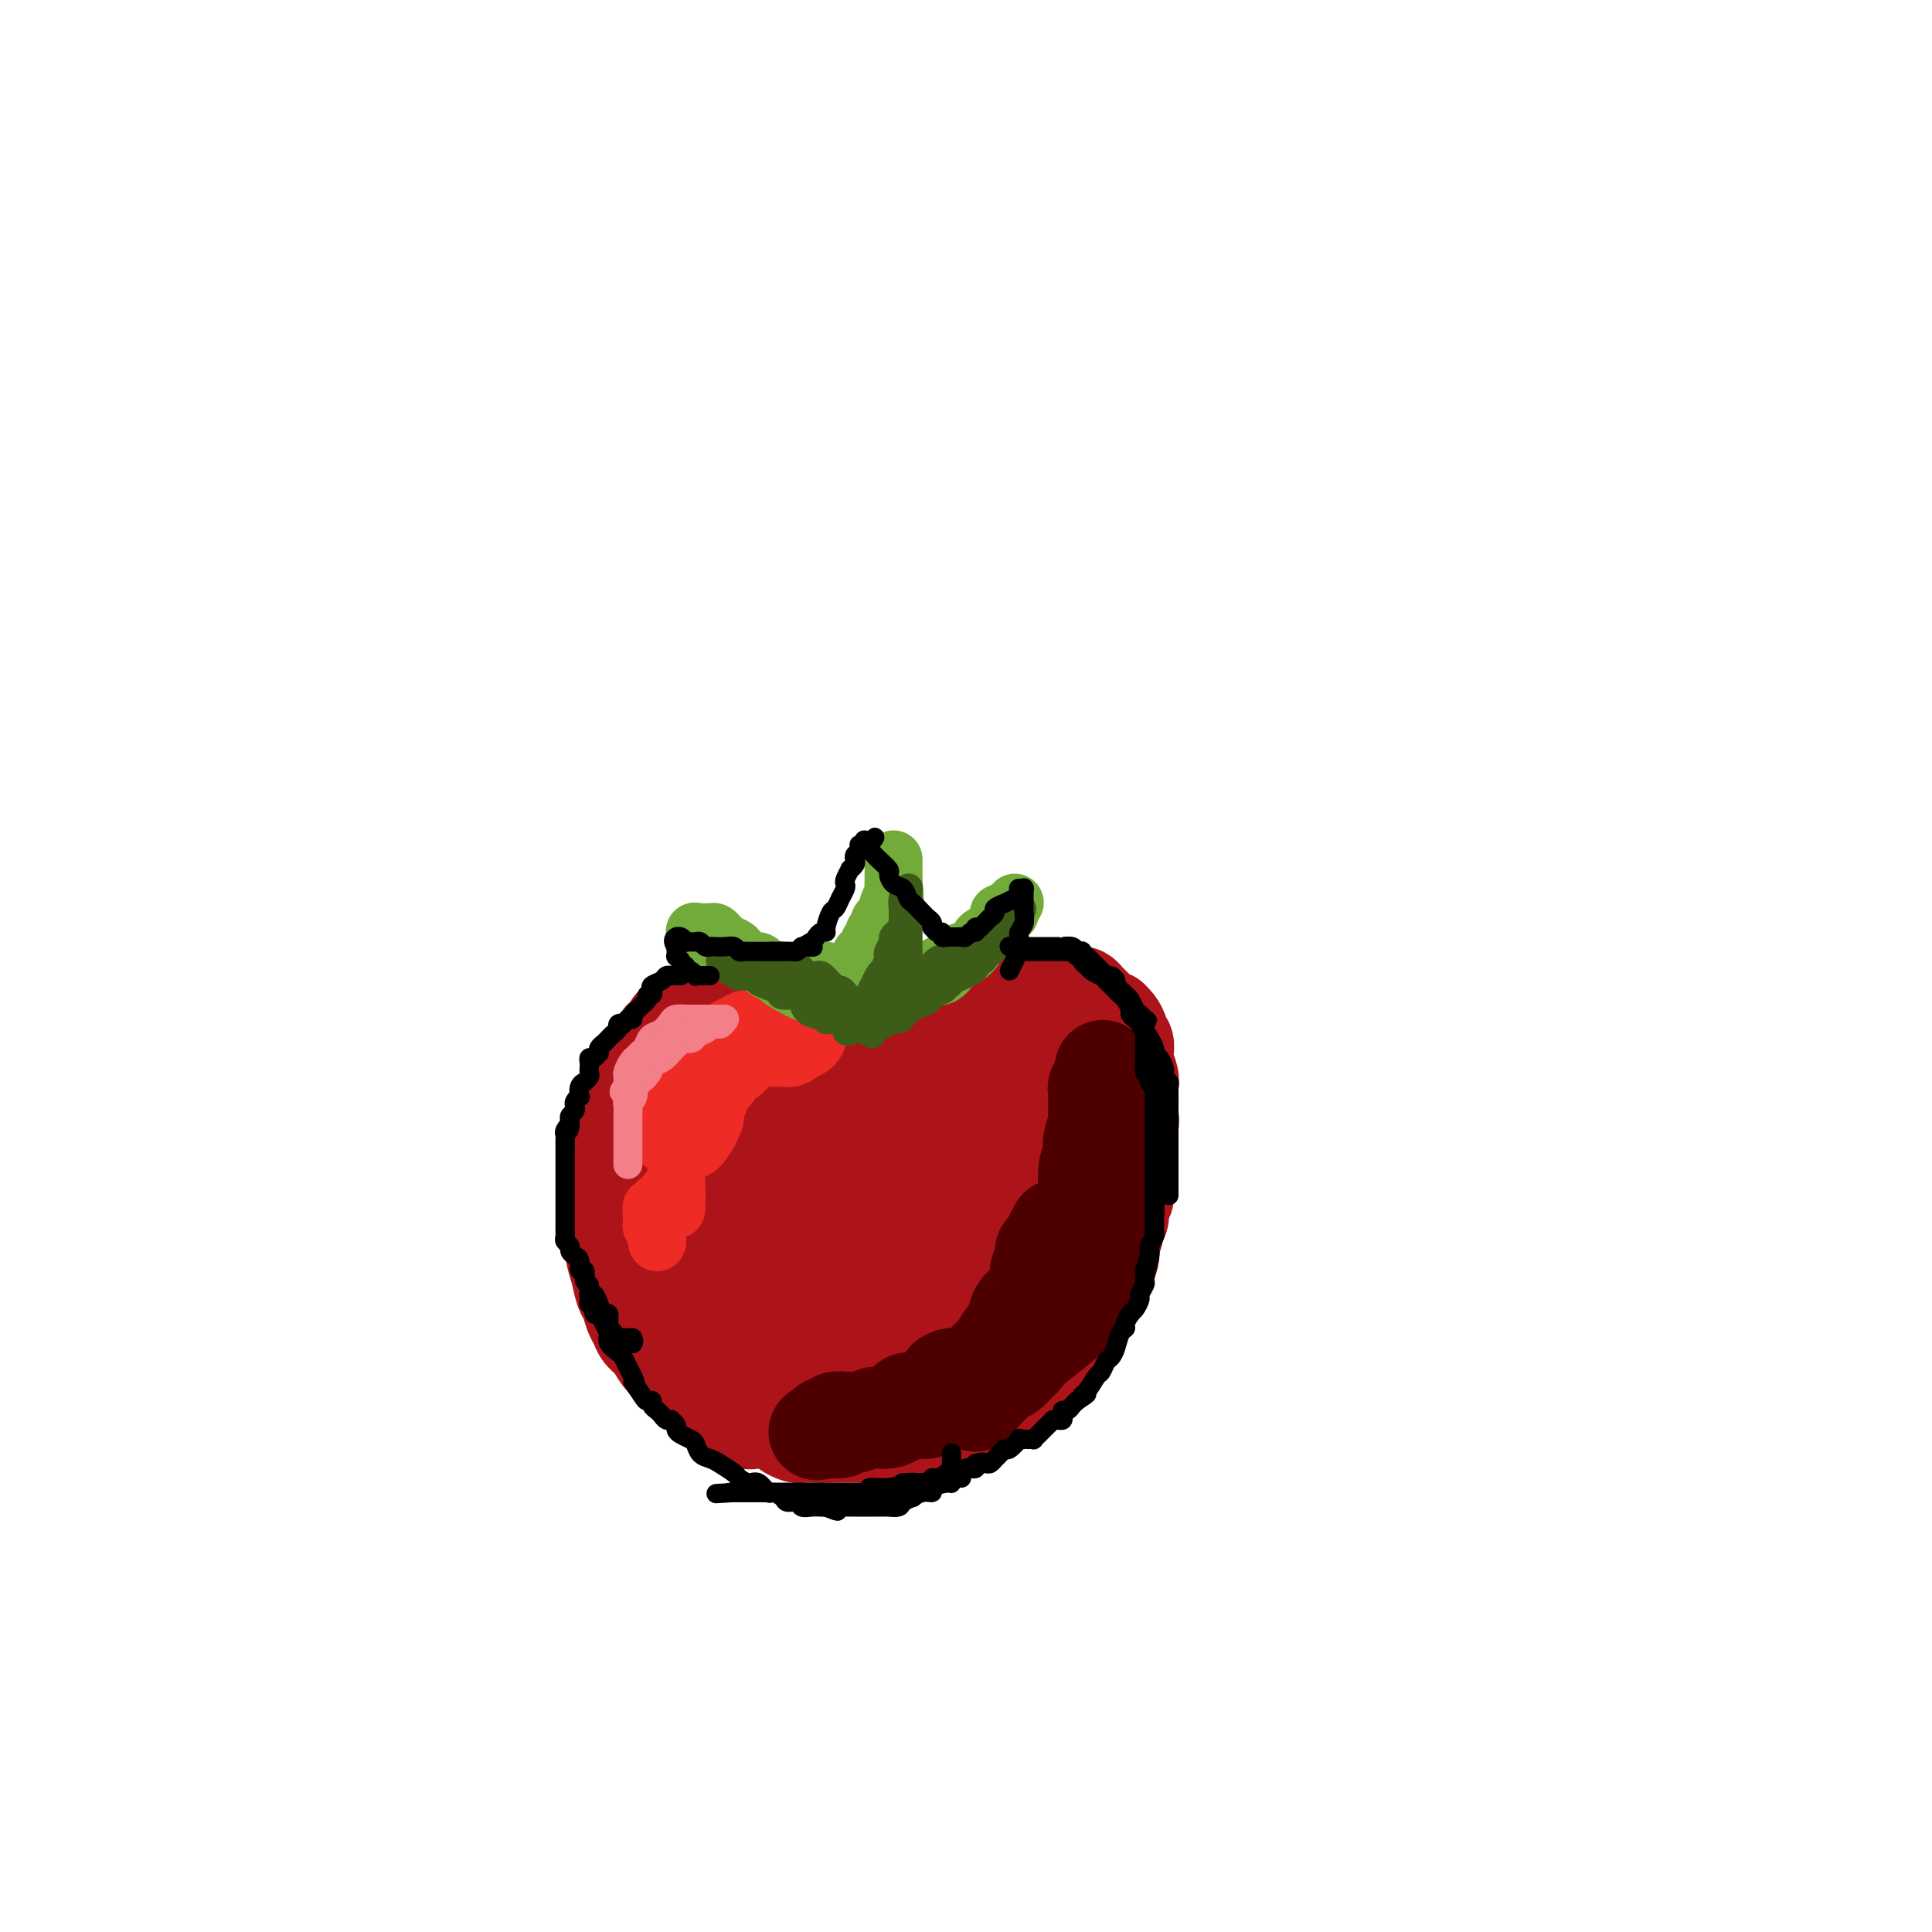 <svg viewBox='0 0 400 400' version='1.1' xmlns='http://www.w3.org/2000/svg' xmlns:xlink='http://www.w3.org/1999/xlink'><g fill='none' stroke='#AD1419' stroke-width='20' stroke-linecap='round' stroke-linejoin='round'><path d='M193,214c0.088,-0.000 0.175,-0.000 0,0c-0.175,0.000 -0.614,0.000 -1,0c-0.386,-0.000 -0.721,-0.000 -1,0c-0.279,0.000 -0.501,0.001 -1,0c-0.499,-0.001 -1.273,-0.002 -2,0c-0.727,0.002 -1.406,0.007 -2,0c-0.594,-0.007 -1.103,-0.027 -2,0c-0.897,0.027 -2.183,0.099 -3,0c-0.817,-0.099 -1.166,-0.370 -2,-1c-0.834,-0.630 -2.154,-1.619 -3,-2c-0.846,-0.381 -1.216,-0.155 -2,0c-0.784,0.155 -1.980,0.238 -3,0c-1.020,-0.238 -1.865,-0.795 -3,-1c-1.135,-0.205 -2.562,-0.056 -4,0c-1.438,0.056 -2.889,0.019 -4,0c-1.111,-0.019 -1.883,-0.020 -3,0c-1.117,0.020 -2.578,0.061 -4,0c-1.422,-0.061 -2.804,-0.222 -4,0c-1.196,0.222 -2.207,0.829 -3,1c-0.793,0.171 -1.370,-0.094 -2,0c-0.630,0.094 -1.315,0.547 -2,1'/><path d='M142,212c-4.443,0.403 -2.552,0.410 -2,1c0.552,0.590 -0.237,1.761 -1,2c-0.763,0.239 -1.499,-0.456 -2,0c-0.501,0.456 -0.765,2.061 -1,3c-0.235,0.939 -0.441,1.210 -1,2c-0.559,0.790 -1.469,2.098 -2,3c-0.531,0.902 -0.681,1.397 -1,2c-0.319,0.603 -0.806,1.316 -1,2c-0.194,0.684 -0.094,1.341 0,2c0.094,0.659 0.184,1.320 0,2c-0.184,0.680 -0.642,1.381 -1,2c-0.358,0.619 -0.618,1.158 -1,2c-0.382,0.842 -0.887,1.988 -1,3c-0.113,1.012 0.166,1.890 0,3c-0.166,1.110 -0.777,2.453 -1,4c-0.223,1.547 -0.057,3.298 0,5c0.057,1.702 0.004,3.356 0,4c-0.004,0.644 0.040,0.279 0,1c-0.040,0.721 -0.166,2.529 0,4c0.166,1.471 0.622,2.607 1,4c0.378,1.393 0.678,3.045 1,4c0.322,0.955 0.667,1.213 1,2c0.333,0.787 0.655,2.101 1,3c0.345,0.899 0.711,1.381 1,2c0.289,0.619 0.499,1.374 1,2c0.501,0.626 1.293,1.123 2,2c0.707,0.877 1.327,2.136 2,3c0.673,0.864 1.397,1.335 2,2c0.603,0.665 1.085,1.525 2,2c0.915,0.475 2.261,0.564 3,1c0.739,0.436 0.869,1.218 1,2'/><path d='M145,288c2.462,2.256 2.619,1.897 3,2c0.381,0.103 0.988,0.668 2,1c1.012,0.332 2.429,0.432 3,1c0.571,0.568 0.295,1.605 1,2c0.705,0.395 2.392,0.148 3,0c0.608,-0.148 0.137,-0.197 1,0c0.863,0.197 3.059,0.641 4,1c0.941,0.359 0.626,0.632 1,1c0.374,0.368 1.437,0.831 2,1c0.563,0.169 0.625,0.045 1,0c0.375,-0.045 1.063,-0.012 2,0c0.937,0.012 2.122,0.003 3,0c0.878,-0.003 1.450,-0.001 2,0c0.550,0.001 1.077,0.000 2,0c0.923,-0.000 2.241,0.000 3,0c0.759,-0.000 0.960,-0.000 2,0c1.040,0.000 2.921,0.001 4,0c1.079,-0.001 1.358,-0.003 2,0c0.642,0.003 1.647,0.012 2,0c0.353,-0.012 0.053,-0.046 1,0c0.947,0.046 3.139,0.171 4,0c0.861,-0.171 0.390,-0.637 1,-1c0.610,-0.363 2.300,-0.622 3,-1c0.700,-0.378 0.409,-0.875 1,-1c0.591,-0.125 2.062,0.121 3,0c0.938,-0.121 1.341,-0.610 2,-1c0.659,-0.390 1.574,-0.682 2,-1c0.426,-0.318 0.361,-0.663 1,-1c0.639,-0.337 1.980,-0.668 3,-1c1.020,-0.332 1.720,-0.666 2,-1c0.280,-0.334 0.140,-0.667 0,-1'/><path d='M211,288c2.905,-1.799 1.169,-1.797 1,-2c-0.169,-0.203 1.229,-0.613 2,-1c0.771,-0.387 0.913,-0.752 1,-1c0.087,-0.248 0.118,-0.380 0,-1c-0.118,-0.620 -0.383,-1.728 0,-2c0.383,-0.272 1.416,0.292 2,0c0.584,-0.292 0.719,-1.439 1,-2c0.281,-0.561 0.706,-0.535 1,-1c0.294,-0.465 0.456,-1.420 1,-2c0.544,-0.580 1.469,-0.784 2,-1c0.531,-0.216 0.667,-0.444 1,-1c0.333,-0.556 0.862,-1.440 1,-2c0.138,-0.560 -0.117,-0.796 0,-1c0.117,-0.204 0.605,-0.377 1,-1c0.395,-0.623 0.698,-1.695 1,-2c0.302,-0.305 0.602,0.157 1,0c0.398,-0.157 0.894,-0.934 1,-2c0.106,-1.066 -0.178,-2.422 0,-3c0.178,-0.578 0.817,-0.378 1,-1c0.183,-0.622 -0.091,-2.068 0,-3c0.091,-0.932 0.545,-1.352 1,-2c0.455,-0.648 0.910,-1.525 1,-2c0.090,-0.475 -0.186,-0.549 0,-1c0.186,-0.451 0.835,-1.279 1,-2c0.165,-0.721 -0.152,-1.335 0,-2c0.152,-0.665 0.773,-1.382 1,-2c0.227,-0.618 0.061,-1.138 0,-2c-0.061,-0.862 -0.016,-2.066 0,-3c0.016,-0.934 0.004,-1.598 0,-2c-0.004,-0.402 -0.001,-0.544 0,-1c0.001,-0.456 0.001,-1.228 0,-2'/><path d='M233,238c0.713,-4.628 -0.005,-2.199 0,-2c0.005,0.199 0.733,-1.834 1,-3c0.267,-1.166 0.073,-1.466 0,-2c-0.073,-0.534 -0.023,-1.302 0,-2c0.023,-0.698 0.020,-1.325 0,-2c-0.020,-0.675 -0.058,-1.398 0,-2c0.058,-0.602 0.213,-1.082 0,-2c-0.213,-0.918 -0.793,-2.274 -1,-3c-0.207,-0.726 -0.041,-0.824 0,-1c0.041,-0.176 -0.044,-0.432 0,-1c0.044,-0.568 0.218,-1.448 0,-2c-0.218,-0.552 -0.828,-0.775 -1,-1c-0.172,-0.225 0.095,-0.452 0,-1c-0.095,-0.548 -0.550,-1.418 -1,-2c-0.450,-0.582 -0.894,-0.877 -1,-1c-0.106,-0.123 0.126,-0.074 0,0c-0.126,0.074 -0.611,0.175 -1,0c-0.389,-0.175 -0.681,-0.625 -1,-1c-0.319,-0.375 -0.663,-0.675 -1,-1c-0.337,-0.325 -0.666,-0.674 -1,-1c-0.334,-0.326 -0.672,-0.627 -1,-1c-0.328,-0.373 -0.648,-0.818 -1,-1c-0.352,-0.182 -0.738,-0.101 -1,0c-0.262,0.101 -0.399,0.223 -1,0c-0.601,-0.223 -1.667,-0.792 -2,-1c-0.333,-0.208 0.065,-0.056 0,0c-0.065,0.056 -0.595,0.015 -1,0c-0.405,-0.015 -0.686,-0.004 -1,0c-0.314,0.004 -0.661,0.001 -1,0c-0.339,-0.001 -0.668,-0.000 -1,0c-0.332,0.000 -0.666,0.000 -1,0'/><path d='M215,205c-1.345,-0.150 -0.207,-0.026 0,0c0.207,0.026 -0.518,-0.046 -1,0c-0.482,0.046 -0.722,0.208 -1,0c-0.278,-0.208 -0.596,-0.788 -1,-1c-0.404,-0.212 -0.896,-0.057 -1,0c-0.104,0.057 0.178,0.016 0,0c-0.178,-0.016 -0.818,-0.005 -1,0c-0.182,0.005 0.092,0.005 0,0c-0.092,-0.005 -0.550,-0.016 -1,0c-0.450,0.016 -0.890,0.057 -1,0c-0.110,-0.057 0.111,-0.212 0,0c-0.111,0.212 -0.555,0.793 -1,1c-0.445,0.207 -0.893,0.041 -1,0c-0.107,-0.041 0.126,0.042 0,0c-0.126,-0.042 -0.611,-0.208 -1,0c-0.389,0.208 -0.680,0.792 -1,1c-0.320,0.208 -0.667,0.041 -1,0c-0.333,-0.041 -0.653,0.045 -1,0c-0.347,-0.045 -0.723,-0.220 -1,0c-0.277,0.220 -0.456,0.833 -1,1c-0.544,0.167 -1.451,-0.114 -2,0c-0.549,0.114 -0.738,0.623 -1,1c-0.262,0.377 -0.596,0.623 -1,1c-0.404,0.377 -0.878,0.886 -1,1c-0.122,0.114 0.109,-0.167 0,0c-0.109,0.167 -0.558,0.780 -1,1c-0.442,0.220 -0.878,0.045 -1,0c-0.122,-0.045 0.070,0.039 0,0c-0.070,-0.039 -0.404,-0.203 -1,0c-0.596,0.203 -1.456,0.772 -2,1c-0.544,0.228 -0.772,0.114 -1,0'/><path d='M189,212c-3.268,1.476 -1.439,1.166 -1,1c0.439,-0.166 -0.511,-0.188 -1,0c-0.489,0.188 -0.517,0.585 -1,1c-0.483,0.415 -1.420,0.847 -2,1c-0.580,0.153 -0.804,0.027 -1,0c-0.196,-0.027 -0.366,0.046 -1,0c-0.634,-0.046 -1.733,-0.209 -2,0c-0.267,0.209 0.298,0.792 0,1c-0.298,0.208 -1.459,0.042 -2,0c-0.541,-0.042 -0.463,0.041 -1,0c-0.537,-0.041 -1.688,-0.207 -2,0c-0.312,0.207 0.216,0.786 0,1c-0.216,0.214 -1.175,0.061 -2,0c-0.825,-0.061 -1.516,-0.030 -2,0c-0.484,0.030 -0.762,0.061 -1,0c-0.238,-0.061 -0.434,-0.212 -1,0c-0.566,0.212 -1.500,0.789 -2,1c-0.500,0.211 -0.567,0.058 -1,0c-0.433,-0.058 -1.233,-0.019 -2,0c-0.767,0.019 -1.501,0.019 -2,0c-0.499,-0.019 -0.764,-0.058 -1,0c-0.236,0.058 -0.443,0.212 -1,0c-0.557,-0.212 -1.463,-0.789 -2,-1c-0.537,-0.211 -0.703,-0.057 -1,0c-0.297,0.057 -0.723,0.015 -1,0c-0.277,-0.015 -0.404,-0.004 -1,0c-0.596,0.004 -1.663,0.001 -2,0c-0.337,-0.001 0.054,-0.000 0,0c-0.054,0.000 -0.553,0.000 -1,0c-0.447,-0.000 -0.842,-0.000 -1,0c-0.158,0.000 -0.079,0.000 0,0'/><path d='M151,217c-2.718,-0.153 -1.512,-0.037 -1,0c0.512,0.037 0.330,-0.005 0,0c-0.330,0.005 -0.806,0.057 -1,0c-0.194,-0.057 -0.104,-0.223 0,0c0.104,0.223 0.221,0.836 0,1c-0.221,0.164 -0.781,-0.121 -1,0c-0.219,0.121 -0.096,0.647 0,1c0.096,0.353 0.166,0.532 0,1c-0.166,0.468 -0.566,1.225 -1,2c-0.434,0.775 -0.900,1.569 -1,2c-0.100,0.431 0.166,0.499 0,1c-0.166,0.501 -0.762,1.434 -1,2c-0.238,0.566 -0.116,0.766 0,1c0.116,0.234 0.227,0.501 0,1c-0.227,0.499 -0.793,1.231 -1,2c-0.207,0.769 -0.055,1.576 0,2c0.055,0.424 0.015,0.465 0,1c-0.015,0.535 -0.004,1.565 0,2c0.004,0.435 0.001,0.275 0,1c-0.001,0.725 -0.000,2.336 0,3c0.000,0.664 0.000,0.381 0,1c-0.000,0.619 -0.000,2.142 0,3c0.000,0.858 -0.000,1.053 0,2c0.000,0.947 0.000,2.646 0,4c-0.000,1.354 -0.001,2.362 0,3c0.001,0.638 0.003,0.906 0,2c-0.003,1.094 -0.012,3.014 0,4c0.012,0.986 0.044,1.037 0,2c-0.044,0.963 -0.166,2.836 0,4c0.166,1.164 0.619,1.618 1,2c0.381,0.382 0.691,0.691 1,1'/><path d='M146,268c0.489,6.368 0.712,3.786 1,3c0.288,-0.786 0.641,0.222 1,1c0.359,0.778 0.725,1.325 1,2c0.275,0.675 0.459,1.476 1,2c0.541,0.524 1.440,0.770 2,1c0.560,0.230 0.780,0.443 1,1c0.220,0.557 0.439,1.458 1,2c0.561,0.542 1.463,0.723 2,1c0.537,0.277 0.707,0.648 1,1c0.293,0.352 0.707,0.683 1,1c0.293,0.317 0.464,0.620 1,1c0.536,0.380 1.439,0.838 2,1c0.561,0.162 0.782,0.029 1,0c0.218,-0.029 0.432,0.044 1,0c0.568,-0.044 1.489,-0.207 2,0c0.511,0.207 0.612,0.784 1,1c0.388,0.216 1.062,0.073 2,0c0.938,-0.073 2.139,-0.075 3,0c0.861,0.075 1.380,0.228 2,0c0.620,-0.228 1.340,-0.836 2,-1c0.660,-0.164 1.260,0.115 2,0c0.740,-0.115 1.620,-0.623 2,-1c0.380,-0.377 0.259,-0.621 1,-1c0.741,-0.379 2.344,-0.893 3,-1c0.656,-0.107 0.363,0.194 1,0c0.637,-0.194 2.202,-0.882 3,-1c0.798,-0.118 0.830,0.333 1,0c0.170,-0.333 0.479,-1.450 1,-2c0.521,-0.550 1.256,-0.533 2,-1c0.744,-0.467 1.498,-1.419 2,-2c0.502,-0.581 0.751,-0.790 1,-1'/><path d='M194,275c1.180,-1.344 0.631,-1.704 1,-2c0.369,-0.296 1.657,-0.529 2,-1c0.343,-0.471 -0.260,-1.180 0,-2c0.260,-0.820 1.383,-1.752 2,-2c0.617,-0.248 0.729,0.188 1,0c0.271,-0.188 0.700,-1.001 1,-2c0.300,-0.999 0.470,-2.184 1,-3c0.530,-0.816 1.421,-1.264 2,-2c0.579,-0.736 0.848,-1.760 2,-3c1.152,-1.240 3.187,-2.694 4,-4c0.813,-1.306 0.404,-2.462 1,-4c0.596,-1.538 2.198,-3.458 3,-5c0.802,-1.542 0.803,-2.706 1,-4c0.197,-1.294 0.589,-2.720 1,-4c0.411,-1.280 0.842,-2.416 1,-3c0.158,-0.584 0.042,-0.617 0,-1c-0.042,-0.383 -0.012,-1.118 0,-2c0.012,-0.882 0.004,-1.912 0,-3c-0.004,-1.088 -0.004,-2.234 0,-3c0.004,-0.766 0.011,-1.150 0,-2c-0.011,-0.850 -0.042,-2.164 0,-3c0.042,-0.836 0.155,-1.195 0,-2c-0.155,-0.805 -0.577,-2.058 -1,-3c-0.423,-0.942 -0.845,-1.573 -1,-2c-0.155,-0.427 -0.041,-0.651 0,-1c0.041,-0.349 0.011,-0.825 0,-1c-0.011,-0.175 -0.003,-0.050 0,0c0.003,0.050 0.002,0.025 0,0'/><path d='M215,211c-0.314,-3.361 -0.099,-0.265 0,1c0.099,1.265 0.082,0.698 0,1c-0.082,0.302 -0.228,1.473 0,2c0.228,0.527 0.832,0.411 1,1c0.168,0.589 -0.100,1.884 0,3c0.100,1.116 0.566,2.053 1,3c0.434,0.947 0.834,1.905 1,3c0.166,1.095 0.097,2.326 0,3c-0.097,0.674 -0.222,0.792 0,2c0.222,1.208 0.792,3.506 1,5c0.208,1.494 0.056,2.185 0,3c-0.056,0.815 -0.014,1.755 0,3c0.014,1.245 0.002,2.794 0,4c-0.002,1.206 0.007,2.069 0,3c-0.007,0.931 -0.030,1.930 0,3c0.030,1.070 0.114,2.212 0,3c-0.114,0.788 -0.425,1.222 -1,2c-0.575,0.778 -1.415,1.900 -2,3c-0.585,1.100 -0.915,2.177 -1,3c-0.085,0.823 0.074,1.392 0,2c-0.074,0.608 -0.381,1.256 -1,2c-0.619,0.744 -1.550,1.585 -2,2c-0.450,0.415 -0.420,0.405 -1,1c-0.580,0.595 -1.770,1.794 -3,3c-1.230,1.206 -2.499,2.417 -3,3c-0.501,0.583 -0.235,0.538 -1,1c-0.765,0.462 -2.561,1.430 -4,2c-1.439,0.570 -2.520,0.740 -3,1c-0.480,0.260 -0.360,0.608 -2,1c-1.640,0.392 -5.040,0.826 -7,1c-1.960,0.174 -2.480,0.087 -3,0'/><path d='M185,281c-3.021,0.502 -3.074,0.255 -4,0c-0.926,-0.255 -2.724,-0.520 -4,-1c-1.276,-0.480 -2.029,-1.175 -3,-2c-0.971,-0.825 -2.159,-1.780 -3,-2c-0.841,-0.220 -1.334,0.294 -2,0c-0.666,-0.294 -1.506,-1.395 -2,-2c-0.494,-0.605 -0.644,-0.713 -1,-1c-0.356,-0.287 -0.919,-0.751 -1,-1c-0.081,-0.249 0.319,-0.282 0,-1c-0.319,-0.718 -1.357,-2.121 -2,-3c-0.643,-0.879 -0.890,-1.233 -1,-2c-0.110,-0.767 -0.082,-1.945 0,-3c0.082,-1.055 0.218,-1.987 0,-3c-0.218,-1.013 -0.791,-2.108 -1,-3c-0.209,-0.892 -0.056,-1.582 0,-2c0.056,-0.418 0.014,-0.564 0,-1c-0.014,-0.436 -0.001,-1.164 0,-2c0.001,-0.836 -0.012,-1.782 0,-2c0.012,-0.218 0.048,0.290 0,0c-0.048,-0.290 -0.180,-1.378 0,-2c0.180,-0.622 0.671,-0.776 1,-1c0.329,-0.224 0.496,-0.517 1,-1c0.504,-0.483 1.345,-1.155 2,-2c0.655,-0.845 1.124,-1.861 2,-3c0.876,-1.139 2.159,-2.400 3,-3c0.841,-0.600 1.241,-0.539 2,-1c0.759,-0.461 1.877,-1.444 3,-2c1.123,-0.556 2.249,-0.685 3,-1c0.751,-0.315 1.125,-0.816 2,-1c0.875,-0.184 2.250,-0.053 3,0c0.750,0.053 0.875,0.026 1,0'/><path d='M184,233c3.278,-1.239 2.972,-0.335 3,0c0.028,0.335 0.389,0.101 1,0c0.611,-0.101 1.470,-0.070 2,0c0.530,0.070 0.729,0.177 1,0c0.271,-0.177 0.612,-0.639 1,-1c0.388,-0.361 0.821,-0.623 1,-1c0.179,-0.377 0.105,-0.871 0,-1c-0.105,-0.129 -0.239,0.106 0,0c0.239,-0.106 0.851,-0.552 1,-1c0.149,-0.448 -0.166,-0.899 0,-1c0.166,-0.101 0.814,0.146 1,0c0.186,-0.146 -0.091,-0.686 0,-1c0.091,-0.314 0.549,-0.404 1,-1c0.451,-0.596 0.895,-1.700 1,-2c0.105,-0.300 -0.129,0.203 0,0c0.129,-0.203 0.623,-1.112 1,-2c0.377,-0.888 0.639,-1.757 1,-2c0.361,-0.243 0.821,0.138 1,0c0.179,-0.138 0.075,-0.795 0,-1c-0.075,-0.205 -0.123,0.043 0,0c0.123,-0.043 0.417,-0.376 0,0c-0.417,0.376 -1.544,1.462 -2,2c-0.456,0.538 -0.242,0.530 -1,1c-0.758,0.470 -2.490,1.418 -4,2c-1.510,0.582 -2.800,0.797 -4,1c-1.200,0.203 -2.311,0.395 -4,1c-1.689,0.605 -3.955,1.625 -5,2c-1.045,0.375 -0.870,0.107 -2,0c-1.130,-0.107 -3.565,-0.054 -6,0'/><path d='M172,228c-4.346,1.194 -1.210,0.179 -1,0c0.210,-0.179 -2.504,0.476 -4,1c-1.496,0.524 -1.774,0.915 -2,1c-0.226,0.085 -0.400,-0.135 -1,0c-0.600,0.135 -1.625,0.627 -2,1c-0.375,0.373 -0.101,0.629 0,1c0.101,0.371 0.027,0.858 0,1c-0.027,0.142 -0.007,-0.061 0,0c0.007,0.061 0.002,0.385 0,1c-0.002,0.615 -0.001,1.523 0,2c0.001,0.477 0.000,0.525 0,1c-0.000,0.475 -0.000,1.376 0,2c0.000,0.624 -0.000,0.971 0,2c0.000,1.029 0.000,2.740 0,4c-0.000,1.260 -0.002,2.070 0,3c0.002,0.930 0.006,1.979 0,3c-0.006,1.021 -0.024,2.012 0,3c0.024,0.988 0.088,1.973 0,3c-0.088,1.027 -0.328,2.097 0,3c0.328,0.903 1.225,1.640 2,2c0.775,0.360 1.429,0.344 2,1c0.571,0.656 1.059,1.983 2,3c0.941,1.017 2.334,1.722 3,2c0.666,0.278 0.606,0.127 1,0c0.394,-0.127 1.241,-0.231 2,0c0.759,0.231 1.429,0.796 2,1c0.571,0.204 1.042,0.046 2,0c0.958,-0.046 2.401,0.019 4,-1c1.599,-1.019 3.354,-3.120 5,-5c1.646,-1.880 3.185,-3.537 5,-6c1.815,-2.463 3.908,-5.731 6,-9'/><path d='M198,248c3.141,-3.573 2.992,-2.505 4,-4c1.008,-1.495 3.173,-5.553 4,-7c0.827,-1.447 0.317,-0.281 1,-3c0.683,-2.719 2.561,-9.322 -3,-5c-5.561,4.322 -18.561,19.568 -24,26c-5.439,6.432 -3.318,4.049 -3,4c0.318,-0.049 -1.169,2.236 -2,3c-0.831,0.764 -1.007,0.005 -1,0c0.007,-0.005 0.196,0.742 0,1c-0.196,0.258 -0.778,0.027 -1,0c-0.222,-0.027 -0.082,0.151 0,0c0.082,-0.151 0.108,-0.631 0,-1c-0.108,-0.369 -0.350,-0.628 0,-1c0.350,-0.372 1.291,-0.857 2,-2c0.709,-1.143 1.184,-2.944 2,-4c0.816,-1.056 1.971,-1.365 3,-2c1.029,-0.635 1.931,-1.594 3,-3c1.069,-1.406 2.305,-3.259 3,-4c0.695,-0.741 0.847,-0.371 1,0'/><path d='M187,246c1.541,-1.852 0.392,-1.983 0,-2c-0.392,-0.017 -0.027,0.080 0,0c0.027,-0.080 -0.284,-0.337 -1,0c-0.716,0.337 -1.838,1.270 -3,2c-1.162,0.730 -2.364,1.258 -3,2c-0.636,0.742 -0.706,1.698 -1,2c-0.294,0.302 -0.811,-0.049 -1,0c-0.189,0.049 -0.051,0.498 0,1c0.051,0.502 0.014,1.058 0,1c-0.014,-0.058 -0.004,-0.731 0,-1c0.004,-0.269 0.002,-0.135 0,0'/></g>
<g fill='none' stroke='#EE2B24' stroke-width='20' stroke-linecap='round' stroke-linejoin='round'><path d='M148,219c0.079,0.026 0.157,0.052 0,0c-0.157,-0.052 -0.550,-0.182 -1,0c-0.450,0.182 -0.957,0.675 -1,1c-0.043,0.325 0.377,0.482 0,1c-0.377,0.518 -1.550,1.395 -2,2c-0.450,0.605 -0.177,0.937 0,1c0.177,0.063 0.258,-0.142 0,0c-0.258,0.142 -0.854,0.630 -1,1c-0.146,0.370 0.157,0.621 0,1c-0.157,0.379 -0.774,0.886 -1,1c-0.226,0.114 -0.061,-0.166 0,0c0.061,0.166 0.016,0.776 0,1c-0.016,0.224 -0.004,0.060 0,0c0.004,-0.060 0.001,-0.016 0,0c-0.001,0.016 -0.000,0.004 0,0c0.000,-0.004 0.000,-0.001 0,0c-0.000,0.001 -0.000,0.001 0,0'/><path d='M142,228c-1.171,1.630 -1.098,1.206 -1,1c0.098,-0.206 0.223,-0.195 0,0c-0.223,0.195 -0.792,0.574 -1,1c-0.208,0.426 -0.056,0.898 0,1c0.056,0.102 0.015,-0.165 0,0c-0.015,0.165 -0.004,0.762 0,1c0.004,0.238 0.001,0.116 0,0c-0.001,-0.116 -0.001,-0.227 0,0c0.001,0.227 0.001,0.793 0,1c-0.001,0.207 -0.004,0.055 0,0c0.004,-0.055 0.015,-0.015 0,0c-0.015,0.015 -0.057,0.004 0,0c0.057,-0.004 0.211,-0.001 0,0c-0.211,0.001 -0.789,0.001 -1,0c-0.211,-0.001 -0.057,-0.003 0,0c0.057,0.003 0.015,0.011 0,0c-0.015,-0.011 -0.004,-0.041 0,0c0.004,0.041 0.001,0.153 0,0c-0.001,-0.153 -0.001,-0.571 0,-1c0.001,-0.429 0.004,-0.871 0,-1c-0.004,-0.129 -0.015,0.053 0,0c0.015,-0.053 0.057,-0.343 0,-1c-0.057,-0.657 -0.211,-1.682 0,-2c0.211,-0.318 0.789,0.069 1,0c0.211,-0.069 0.057,-0.596 0,-1c-0.057,-0.404 -0.016,-0.687 0,-1c0.016,-0.313 0.008,-0.657 0,-1'/><path d='M140,225c0.177,-1.477 0.620,-1.168 1,-1c0.380,0.168 0.697,0.195 1,0c0.303,-0.195 0.592,-0.613 1,-1c0.408,-0.387 0.937,-0.744 1,-1c0.063,-0.256 -0.338,-0.412 0,-1c0.338,-0.588 1.417,-1.607 2,-2c0.583,-0.393 0.671,-0.161 1,0c0.329,0.161 0.900,0.249 1,0c0.100,-0.249 -0.272,-0.836 0,-1c0.272,-0.164 1.186,0.096 2,0c0.814,-0.096 1.527,-0.548 2,-1c0.473,-0.452 0.705,-0.906 1,-1c0.295,-0.094 0.653,0.171 1,0c0.347,-0.171 0.684,-0.778 1,-1c0.316,-0.222 0.610,-0.060 1,0c0.390,0.060 0.874,0.016 1,0c0.126,-0.016 -0.107,-0.004 0,0c0.107,0.004 0.553,0.001 1,0c0.447,-0.001 0.894,-0.000 1,0c0.106,0.000 -0.130,0.000 0,0c0.130,-0.000 0.627,-0.000 1,0c0.373,0.000 0.621,0.001 1,0c0.379,-0.001 0.890,-0.004 1,0c0.110,0.004 -0.181,0.015 0,0c0.181,-0.015 0.833,-0.057 1,0c0.167,0.057 -0.151,0.211 0,0c0.151,-0.211 0.773,-0.789 1,-1c0.227,-0.211 0.061,-0.057 0,0c-0.061,0.057 -0.017,0.016 0,0c0.017,-0.016 0.009,-0.008 0,0'/><path d='M164,214c2.849,-0.773 0.971,-0.207 0,0c-0.971,0.207 -1.034,0.055 -1,0c0.034,-0.055 0.164,-0.015 0,0c-0.164,0.015 -0.621,0.003 -1,0c-0.379,-0.003 -0.679,0.003 -1,0c-0.321,-0.003 -0.663,-0.015 -1,0c-0.337,0.015 -0.668,0.056 -1,0c-0.332,-0.056 -0.666,-0.208 -1,0c-0.334,0.208 -0.667,0.777 -1,1c-0.333,0.223 -0.667,0.101 -1,0c-0.333,-0.101 -0.667,-0.181 -1,0c-0.333,0.181 -0.667,0.622 -1,1c-0.333,0.378 -0.667,0.692 -1,1c-0.333,0.308 -0.667,0.611 -1,1c-0.333,0.389 -0.667,0.864 -1,1c-0.333,0.136 -0.666,-0.065 -1,0c-0.334,0.065 -0.668,0.398 -1,1c-0.332,0.602 -0.662,1.474 -1,2c-0.338,0.526 -0.683,0.705 -1,1c-0.317,0.295 -0.607,0.705 -1,1c-0.393,0.295 -0.890,0.474 -1,1c-0.110,0.526 0.166,1.398 0,2c-0.166,0.602 -0.776,0.935 -1,1c-0.224,0.065 -0.064,-0.137 0,0c0.064,0.137 0.031,0.615 0,1c-0.031,0.385 -0.061,0.678 0,1c0.061,0.322 0.212,0.675 0,1c-0.212,0.325 -0.789,0.623 -1,1c-0.211,0.377 -0.057,0.832 0,1c0.057,0.168 0.016,0.048 0,0c-0.016,-0.048 -0.008,-0.024 0,0'/><path d='M143,233c-1.856,2.785 -0.497,0.746 0,0c0.497,-0.746 0.133,-0.200 0,0c-0.133,0.200 -0.036,0.054 0,0c0.036,-0.054 0.010,-0.014 0,0c-0.010,0.014 -0.003,0.004 0,0c0.003,-0.004 0.001,-0.002 0,0'/></g>
<g fill='none' stroke='#4E0000' stroke-width='20' stroke-linecap='round' stroke-linejoin='round'><path d='M188,292c0.419,0.000 0.837,0.001 1,0c0.163,-0.001 0.069,-0.003 0,0c-0.069,0.003 -0.114,0.012 0,0c0.114,-0.012 0.385,-0.046 1,0c0.615,0.046 1.573,0.172 2,0c0.427,-0.172 0.323,-0.642 1,-1c0.677,-0.358 2.135,-0.603 3,-1c0.865,-0.397 1.138,-0.945 2,-2c0.862,-1.055 2.314,-2.617 3,-3c0.686,-0.383 0.608,0.414 1,0c0.392,-0.414 1.255,-2.040 2,-3c0.745,-0.960 1.373,-1.256 2,-2c0.627,-0.744 1.254,-1.937 2,-3c0.746,-1.063 1.610,-1.995 2,-3c0.390,-1.005 0.305,-2.084 1,-3c0.695,-0.916 2.171,-1.671 3,-3c0.829,-1.329 1.010,-3.234 1,-4c-0.010,-0.766 -0.210,-0.393 0,-1c0.210,-0.607 0.829,-2.194 1,-3c0.171,-0.806 -0.108,-0.832 0,-1c0.108,-0.168 0.602,-0.476 1,-1c0.398,-0.524 0.699,-1.262 1,-2'/><path d='M218,256c1.856,-3.712 0.497,-0.992 0,0c-0.497,0.992 -0.133,0.255 0,0c0.133,-0.255 0.036,-0.027 0,0c-0.036,0.027 -0.010,-0.148 0,0c0.010,0.148 0.002,0.620 0,1c-0.002,0.380 0.000,0.667 0,1c-0.000,0.333 -0.003,0.711 0,1c0.003,0.289 0.012,0.489 0,1c-0.012,0.511 -0.045,1.334 0,2c0.045,0.666 0.168,1.177 0,2c-0.168,0.823 -0.626,1.959 -1,3c-0.374,1.041 -0.664,1.988 -1,3c-0.336,1.012 -0.717,2.088 -1,3c-0.283,0.912 -0.469,1.658 -1,2c-0.531,0.342 -1.409,0.280 -2,1c-0.591,0.720 -0.897,2.221 -1,3c-0.103,0.779 -0.003,0.835 -1,1c-0.997,0.165 -3.092,0.440 -4,1c-0.908,0.560 -0.628,1.404 -1,2c-0.372,0.596 -1.395,0.944 -2,1c-0.605,0.056 -0.793,-0.181 -1,0c-0.207,0.181 -0.434,0.781 -1,1c-0.566,0.219 -1.472,0.059 -2,0c-0.528,-0.059 -0.678,-0.016 -1,0c-0.322,0.016 -0.818,0.004 -1,0c-0.182,-0.004 -0.052,-0.001 0,0c0.052,0.001 0.026,0.001 0,0'/><path d='M197,285c-2.217,0.928 -0.761,0.246 0,0c0.761,-0.246 0.827,-0.058 1,0c0.173,0.058 0.452,-0.015 1,0c0.548,0.015 1.365,0.120 2,0c0.635,-0.120 1.088,-0.463 2,-1c0.912,-0.537 2.282,-1.268 4,-2c1.718,-0.732 3.782,-1.464 5,-2c1.218,-0.536 1.588,-0.875 3,-2c1.412,-1.125 3.866,-3.036 5,-4c1.134,-0.964 0.949,-0.983 1,-1c0.051,-0.017 0.339,-0.034 1,-1c0.661,-0.966 1.694,-2.882 2,-4c0.306,-1.118 -0.114,-1.436 0,-2c0.114,-0.564 0.763,-1.372 1,-2c0.237,-0.628 0.063,-1.075 0,-2c-0.063,-0.925 -0.013,-2.327 0,-3c0.013,-0.673 -0.011,-0.618 0,-1c0.011,-0.382 0.056,-1.201 0,-2c-0.056,-0.799 -0.212,-1.579 0,-2c0.212,-0.421 0.793,-0.484 1,-1c0.207,-0.516 0.041,-1.485 0,-2c-0.041,-0.515 0.041,-0.576 0,-1c-0.041,-0.424 -0.207,-1.213 0,-2c0.207,-0.787 0.788,-1.574 1,-2c0.212,-0.426 0.057,-0.492 0,-1c-0.057,-0.508 -0.015,-1.460 0,-2c0.015,-0.540 0.004,-0.670 0,-1c-0.004,-0.330 -0.001,-0.862 0,-1c0.001,-0.138 0.000,0.117 0,0c-0.000,-0.117 -0.000,-0.605 0,-1c0.000,-0.395 0.000,-0.698 0,-1'/><path d='M227,239c0.774,-5.345 0.207,-2.207 0,-1c-0.207,1.207 -0.056,0.482 0,0c0.056,-0.482 0.015,-0.721 0,-1c-0.015,-0.279 -0.004,-0.596 0,-1c0.004,-0.404 0.001,-0.894 0,-1c-0.001,-0.106 -0.000,0.172 0,0c0.000,-0.172 0.000,-0.793 0,-1c-0.000,-0.207 -0.001,0.001 0,0c0.001,-0.001 0.004,-0.209 0,0c-0.004,0.209 -0.015,0.837 0,1c0.015,0.163 0.056,-0.137 0,0c-0.056,0.137 -0.208,0.713 0,1c0.208,0.287 0.778,0.285 1,1c0.222,0.715 0.098,2.145 0,3c-0.098,0.855 -0.170,1.134 0,2c0.170,0.866 0.581,2.320 1,4c0.419,1.680 0.845,3.586 1,5c0.155,1.414 0.039,2.337 0,3c-0.039,0.663 0.000,1.066 0,2c-0.000,0.934 -0.041,2.399 0,3c0.041,0.601 0.162,0.337 0,1c-0.162,0.663 -0.606,2.253 -1,3c-0.394,0.747 -0.738,0.651 -1,1c-0.262,0.349 -0.440,1.143 -1,2c-0.560,0.857 -1.501,1.776 -2,2c-0.499,0.224 -0.558,-0.247 -1,0c-0.442,0.247 -1.269,1.214 -2,2c-0.731,0.786 -1.365,1.393 -2,2'/><path d='M220,272c-1.682,2.212 -0.889,1.240 -1,1c-0.111,-0.240 -1.128,0.250 -2,1c-0.872,0.750 -1.599,1.759 -2,2c-0.401,0.241 -0.477,-0.285 -1,0c-0.523,0.285 -1.492,1.381 -2,2c-0.508,0.619 -0.555,0.761 -1,1c-0.445,0.239 -1.288,0.574 -2,1c-0.712,0.426 -1.293,0.941 -2,1c-0.707,0.059 -1.542,-0.340 -2,0c-0.458,0.340 -0.540,1.418 -1,2c-0.460,0.582 -1.297,0.667 -2,1c-0.703,0.333 -1.272,0.915 -2,1c-0.728,0.085 -1.616,-0.327 -2,0c-0.384,0.327 -0.264,1.393 -1,2c-0.736,0.607 -2.329,0.754 -3,1c-0.671,0.246 -0.420,0.590 -1,1c-0.580,0.410 -1.989,0.884 -3,1c-1.011,0.116 -1.623,-0.128 -2,0c-0.377,0.128 -0.519,0.626 -1,1c-0.481,0.374 -1.301,0.622 -2,1c-0.699,0.378 -1.277,0.886 -2,1c-0.723,0.114 -1.589,-0.165 -2,0c-0.411,0.165 -0.366,0.775 -1,1c-0.634,0.225 -1.948,0.064 -3,0c-1.052,-0.064 -1.841,-0.032 -2,0c-0.159,0.032 0.311,0.065 0,0c-0.311,-0.065 -1.404,-0.227 -2,0c-0.596,0.227 -0.696,0.844 -1,1c-0.304,0.156 -0.813,-0.150 -1,0c-0.187,0.150 -0.054,0.757 0,1c0.054,0.243 0.027,0.121 0,0'/><path d='M171,296c-3.150,0.928 -1.523,0.249 -1,0c0.523,-0.249 -0.056,-0.067 0,0c0.056,0.067 0.749,0.018 1,0c0.251,-0.018 0.061,-0.004 0,0c-0.061,0.004 0.007,-0.003 0,0c-0.007,0.003 -0.090,0.015 0,0c0.090,-0.015 0.353,-0.057 1,0c0.647,0.057 1.677,0.212 2,0c0.323,-0.212 -0.061,-0.793 0,-1c0.061,-0.207 0.569,-0.042 1,0c0.431,0.042 0.787,-0.041 1,0c0.213,0.041 0.284,0.204 1,0c0.716,-0.204 2.078,-0.776 3,-1c0.922,-0.224 1.405,-0.102 2,0c0.595,0.102 1.302,0.182 2,0c0.698,-0.182 1.385,-0.626 2,-1c0.615,-0.374 1.157,-0.676 2,-1c0.843,-0.324 1.987,-0.668 3,-1c1.013,-0.332 1.895,-0.652 3,-1c1.105,-0.348 2.432,-0.723 3,-1c0.568,-0.277 0.375,-0.454 1,-1c0.625,-0.546 2.068,-1.460 3,-2c0.932,-0.540 1.353,-0.706 2,-1c0.647,-0.294 1.520,-0.716 2,-1c0.480,-0.284 0.568,-0.430 1,-1c0.432,-0.570 1.209,-1.565 2,-2c0.791,-0.435 1.598,-0.309 2,-1c0.402,-0.691 0.401,-2.197 1,-3c0.599,-0.803 1.800,-0.901 3,-1'/><path d='M214,276c2.991,-2.595 1.967,-2.582 2,-3c0.033,-0.418 1.123,-1.268 2,-2c0.877,-0.732 1.540,-1.346 2,-2c0.460,-0.654 0.715,-1.348 1,-2c0.285,-0.652 0.598,-1.262 1,-2c0.402,-0.738 0.893,-1.604 1,-2c0.107,-0.396 -0.168,-0.322 0,-1c0.168,-0.678 0.781,-2.106 1,-3c0.219,-0.894 0.045,-1.253 0,-2c-0.045,-0.747 0.040,-1.883 0,-3c-0.040,-1.117 -0.203,-2.215 0,-3c0.203,-0.785 0.773,-1.256 1,-2c0.227,-0.744 0.112,-1.759 0,-3c-0.112,-1.241 -0.223,-2.707 0,-4c0.223,-1.293 0.778,-2.411 1,-3c0.222,-0.589 0.112,-0.648 0,-1c-0.112,-0.352 -0.226,-0.997 0,-2c0.226,-1.003 0.793,-2.364 1,-3c0.207,-0.636 0.056,-0.548 0,-1c-0.056,-0.452 -0.015,-1.445 0,-2c0.015,-0.555 0.004,-0.673 0,-1c-0.004,-0.327 -0.002,-0.862 0,-1c0.002,-0.138 0.004,0.122 0,0c-0.004,-0.122 -0.015,-0.625 0,-1c0.015,-0.375 0.057,-0.622 0,-1c-0.057,-0.378 -0.211,-0.886 0,-1c0.211,-0.114 0.789,0.166 1,0c0.211,-0.166 0.057,-0.776 0,-1c-0.057,-0.224 -0.015,-0.060 0,0c0.015,0.060 0.004,0.017 0,0c-0.004,-0.017 -0.002,-0.009 0,0'/><path d='M228,224c0.619,-5.463 0.165,-1.620 0,0c-0.165,1.620 -0.042,1.018 0,1c0.042,-0.018 0.001,0.549 0,1c-0.001,0.451 0.037,0.788 0,1c-0.037,0.212 -0.150,0.300 0,1c0.150,0.700 0.562,2.011 1,3c0.438,0.989 0.902,1.654 1,2c0.098,0.346 -0.170,0.372 0,1c0.170,0.628 0.778,1.858 1,3c0.222,1.142 0.059,2.197 0,3c-0.059,0.803 -0.014,1.355 0,2c0.014,0.645 -0.003,1.382 0,2c0.003,0.618 0.026,1.116 0,2c-0.026,0.884 -0.100,2.152 0,3c0.100,0.848 0.373,1.275 0,2c-0.373,0.725 -1.393,1.748 -2,3c-0.607,1.252 -0.801,2.734 -1,4c-0.199,1.266 -0.405,2.316 -1,3c-0.595,0.684 -1.581,1.003 -2,2c-0.419,0.997 -0.271,2.673 -1,4c-0.729,1.327 -2.336,2.303 -3,3c-0.664,0.697 -0.387,1.113 -1,2c-0.613,0.887 -2.118,2.244 -3,3c-0.882,0.756 -1.143,0.909 -2,2c-0.857,1.091 -2.309,3.118 -3,4c-0.691,0.882 -0.619,0.617 -1,1c-0.381,0.383 -1.215,1.412 -2,2c-0.785,0.588 -1.520,0.735 -2,1c-0.480,0.265 -0.706,0.648 -1,1c-0.294,0.352 -0.655,0.672 -1,1c-0.345,0.328 -0.672,0.664 -1,1'/><path d='M204,288c-3.741,4.420 -1.595,1.969 -1,1c0.595,-0.969 -0.362,-0.455 -1,0c-0.638,0.455 -0.955,0.852 -1,1c-0.045,0.148 0.184,0.046 0,0c-0.184,-0.046 -0.781,-0.037 -1,0c-0.219,0.037 -0.059,0.103 0,0c0.059,-0.103 0.016,-0.374 0,-1c-0.016,-0.626 -0.005,-1.607 0,-2c0.005,-0.393 0.002,-0.196 0,0'/></g>
<g fill='none' stroke='#73AB3A' stroke-width='12' stroke-linecap='round' stroke-linejoin='round'><path d='M171,201c0.097,0.000 0.195,0.000 0,0c-0.195,-0.000 -0.681,-0.000 -1,0c-0.319,0.000 -0.471,0.000 -1,0c-0.529,-0.000 -1.436,-0.000 -2,0c-0.564,0.000 -0.784,0.001 -1,0c-0.216,-0.001 -0.429,-0.003 -1,0c-0.571,0.003 -1.500,0.011 -2,0c-0.500,-0.011 -0.572,-0.040 -1,0c-0.428,0.040 -1.214,0.150 -2,0c-0.786,-0.150 -1.573,-0.561 -2,-1c-0.427,-0.439 -0.495,-0.906 -1,-1c-0.505,-0.094 -1.449,0.186 -2,0c-0.551,-0.186 -0.711,-0.838 -1,-1c-0.289,-0.162 -0.707,0.168 -1,0c-0.293,-0.168 -0.460,-0.833 -1,-1c-0.540,-0.167 -1.454,0.162 -2,0c-0.546,-0.162 -0.724,-0.817 -1,-1c-0.276,-0.183 -0.651,0.104 -1,0c-0.349,-0.104 -0.671,-0.601 -1,-1c-0.329,-0.399 -0.664,-0.699 -1,-1'/><path d='M146,194c-2.332,-1.022 -1.161,-0.078 -1,0c0.161,0.078 -0.689,-0.711 -1,-1c-0.311,-0.289 -0.083,-0.077 0,0c0.083,0.077 0.021,0.021 0,0c-0.021,-0.021 -0.001,-0.006 0,0c0.001,0.006 -0.016,0.001 0,0c0.016,-0.001 0.063,-0.000 0,0c-0.063,0.000 -0.238,-0.001 0,0c0.238,0.001 0.890,0.003 1,0c0.110,-0.003 -0.323,-0.012 0,0c0.323,0.012 1.400,0.045 2,0c0.600,-0.045 0.723,-0.168 1,0c0.277,0.168 0.708,0.627 1,1c0.292,0.373 0.444,0.658 1,1c0.556,0.342 1.517,0.739 2,1c0.483,0.261 0.487,0.385 1,1c0.513,0.615 1.533,1.721 2,2c0.467,0.279 0.379,-0.267 1,0c0.621,0.267 1.949,1.349 3,2c1.051,0.651 1.825,0.872 2,1c0.175,0.128 -0.249,0.164 1,1c1.249,0.836 4.170,2.471 6,3c1.830,0.529 2.570,-0.050 3,0c0.430,0.050 0.552,0.729 1,1c0.448,0.271 1.224,0.136 2,0'/><path d='M174,207c4.571,2.011 1.998,0.539 1,0c-0.998,-0.539 -0.422,-0.144 0,0c0.422,0.144 0.690,0.039 1,0c0.310,-0.039 0.661,-0.010 1,0c0.339,0.010 0.665,0.002 1,0c0.335,-0.002 0.677,0.000 1,0c0.323,-0.000 0.626,-0.004 1,0c0.374,0.004 0.818,0.016 1,0c0.182,-0.016 0.100,-0.060 0,0c-0.100,0.060 -0.219,0.223 0,0c0.219,-0.223 0.777,-0.834 1,-1c0.223,-0.166 0.113,0.111 0,0c-0.113,-0.111 -0.227,-0.611 0,-1c0.227,-0.389 0.797,-0.666 1,-1c0.203,-0.334 0.040,-0.724 0,-1c-0.040,-0.276 0.042,-0.437 0,-1c-0.042,-0.563 -0.207,-1.527 0,-2c0.207,-0.473 0.788,-0.454 1,-1c0.212,-0.546 0.057,-1.657 0,-2c-0.057,-0.343 -0.015,0.081 0,0c0.015,-0.081 0.003,-0.668 0,-1c-0.003,-0.332 0.003,-0.408 0,-1c-0.003,-0.592 -0.015,-1.699 0,-2c0.015,-0.301 0.057,0.204 0,0c-0.057,-0.204 -0.211,-1.116 0,-2c0.211,-0.884 0.789,-1.739 1,-2c0.211,-0.261 0.057,0.074 0,0c-0.057,-0.074 -0.015,-0.556 0,-1c0.015,-0.444 0.004,-0.850 0,-1c-0.004,-0.150 -0.001,-0.043 0,0c0.001,0.043 0.001,0.021 0,0'/><path d='M185,187c0.464,-3.008 0.124,-1.527 0,-1c-0.124,0.527 -0.033,0.101 0,0c0.033,-0.101 0.009,0.124 0,0c-0.009,-0.124 -0.002,-0.597 0,-1c0.002,-0.403 0.001,-0.738 0,-1c-0.001,-0.262 -0.000,-0.452 0,-1c0.000,-0.548 0.000,-1.453 0,-2c-0.000,-0.547 -0.000,-0.735 0,-1c0.000,-0.265 0.000,-0.608 0,-1c-0.000,-0.392 -0.000,-0.834 0,-1c0.000,-0.166 0.000,-0.055 0,0c-0.000,0.055 -0.000,0.053 0,0c0.000,-0.053 0.000,-0.159 0,0c-0.000,0.159 -0.000,0.582 0,1c0.000,0.418 0.000,0.832 0,1c-0.000,0.168 -0.000,0.091 0,0c0.000,-0.091 0.001,-0.194 0,0c-0.001,0.194 -0.004,0.686 0,1c0.004,0.314 0.015,0.451 0,1c-0.015,0.549 -0.056,1.509 0,2c0.056,0.491 0.208,0.513 0,1c-0.208,0.487 -0.778,1.439 -1,2c-0.222,0.561 -0.097,0.732 0,1c0.097,0.268 0.167,0.633 0,1c-0.167,0.367 -0.571,0.738 -1,1c-0.429,0.262 -0.885,0.417 -1,1c-0.115,0.583 0.110,1.595 0,2c-0.110,0.405 -0.555,0.202 -1,0'/><path d='M181,193c-0.857,2.648 -0.999,1.769 -1,2c-0.001,0.231 0.139,1.571 0,2c-0.139,0.429 -0.558,-0.053 -1,0c-0.442,0.053 -0.907,0.641 -1,1c-0.093,0.359 0.185,0.489 0,1c-0.185,0.511 -0.833,1.404 -1,2c-0.167,0.596 0.148,0.896 0,1c-0.148,0.104 -0.758,0.013 -1,0c-0.242,-0.013 -0.118,0.053 0,0c0.118,-0.053 0.228,-0.224 0,0c-0.228,0.224 -0.794,0.845 -1,1c-0.206,0.155 -0.051,-0.155 0,0c0.051,0.155 -0.002,0.773 0,1c0.002,0.227 0.060,0.061 0,0c-0.060,-0.061 -0.237,-0.016 0,0c0.237,0.016 0.890,0.004 1,0c0.110,-0.004 -0.322,-0.001 0,0c0.322,0.001 1.400,0.000 2,0c0.600,-0.000 0.723,-0.000 1,0c0.277,0.000 0.707,-0.000 1,0c0.293,0.000 0.450,0.001 1,0c0.550,-0.001 1.495,-0.003 2,0c0.505,0.003 0.572,0.012 1,0c0.428,-0.012 1.218,-0.045 2,0c0.782,0.045 1.558,0.167 2,0c0.442,-0.167 0.552,-0.622 1,-1c0.448,-0.378 1.236,-0.679 2,-1c0.764,-0.321 1.504,-0.663 2,-1c0.496,-0.337 0.748,-0.668 1,-1'/><path d='M194,200c1.351,-0.801 1.728,-0.805 2,-1c0.272,-0.195 0.439,-0.581 1,-1c0.561,-0.419 1.516,-0.872 2,-1c0.484,-0.128 0.497,0.067 1,0c0.503,-0.067 1.497,-0.398 2,-1c0.503,-0.602 0.516,-1.475 1,-2c0.484,-0.525 1.440,-0.701 2,-1c0.560,-0.299 0.724,-0.720 1,-1c0.276,-0.280 0.663,-0.419 1,-1c0.337,-0.581 0.625,-1.605 1,-2c0.375,-0.395 0.836,-0.162 1,0c0.164,0.162 0.030,0.254 0,0c-0.030,-0.254 0.044,-0.852 0,-1c-0.044,-0.148 -0.207,0.155 0,0c0.207,-0.155 0.784,-0.770 1,-1c0.216,-0.230 0.071,-0.077 0,0c-0.071,0.077 -0.070,0.077 0,0c0.070,-0.077 0.207,-0.232 0,0c-0.207,0.232 -0.760,0.849 -1,1c-0.240,0.151 -0.167,-0.166 0,0c0.167,0.166 0.430,0.814 0,1c-0.430,0.186 -1.551,-0.090 -2,0c-0.449,0.090 -0.224,0.545 0,1'/><path d='M207,190c-0.518,0.821 -0.314,1.372 -1,2c-0.686,0.628 -2.263,1.333 -3,2c-0.737,0.667 -0.634,1.296 -1,2c-0.366,0.704 -1.202,1.481 -2,2c-0.798,0.519 -1.557,0.779 -2,1c-0.443,0.221 -0.569,0.403 -1,1c-0.431,0.597 -1.166,1.609 -2,2c-0.834,0.391 -1.767,0.160 -2,0c-0.233,-0.160 0.233,-0.249 0,0c-0.233,0.249 -1.166,0.836 -2,1c-0.834,0.164 -1.570,-0.096 -2,0c-0.430,0.096 -0.553,0.548 -1,1c-0.447,0.452 -1.219,0.906 -2,1c-0.781,0.094 -1.571,-0.171 -2,0c-0.429,0.171 -0.497,0.778 -1,1c-0.503,0.222 -1.440,0.060 -2,0c-0.560,-0.060 -0.742,-0.017 -1,0c-0.258,0.017 -0.591,0.007 -1,0c-0.409,-0.007 -0.894,-0.013 -1,0c-0.106,0.013 0.168,0.045 0,0c-0.168,-0.045 -0.777,-0.167 -1,0c-0.223,0.167 -0.060,0.622 0,0c0.060,-0.622 0.017,-2.321 0,-3c-0.017,-0.679 -0.009,-0.340 0,0'/></g>
<g fill='none' stroke='#3D5C18' stroke-width='6' stroke-linecap='round' stroke-linejoin='round'><path d='M177,212c0.035,-0.000 0.070,-0.000 0,0c-0.070,0.000 -0.245,0.001 0,0c0.245,-0.001 0.910,-0.004 1,0c0.090,0.004 -0.394,0.015 0,0c0.394,-0.015 1.665,-0.057 2,0c0.335,0.057 -0.265,0.211 0,0c0.265,-0.211 1.395,-0.788 2,-1c0.605,-0.212 0.687,-0.061 1,0c0.313,0.061 0.859,0.031 1,0c0.141,-0.031 -0.121,-0.065 0,0c0.121,0.065 0.625,0.227 1,0c0.375,-0.227 0.622,-0.845 1,-1c0.378,-0.155 0.889,0.152 1,0c0.111,-0.152 -0.176,-0.762 0,-1c0.176,-0.238 0.817,-0.102 1,0c0.183,0.102 -0.090,0.172 0,0c0.090,-0.172 0.545,-0.586 1,-1'/><path d='M189,208c2.019,-0.554 1.067,0.062 1,0c-0.067,-0.062 0.752,-0.800 1,-1c0.248,-0.200 -0.074,0.140 0,0c0.074,-0.140 0.545,-0.759 1,-1c0.455,-0.241 0.895,-0.102 1,0c0.105,0.102 -0.126,0.168 0,0c0.126,-0.168 0.607,-0.571 1,-1c0.393,-0.429 0.698,-0.886 1,-1c0.302,-0.114 0.602,0.113 1,0c0.398,-0.113 0.893,-0.565 1,-1c0.107,-0.435 -0.175,-0.852 0,-1c0.175,-0.148 0.807,-0.028 1,0c0.193,0.028 -0.054,-0.035 0,0c0.054,0.035 0.410,0.168 1,0c0.590,-0.168 1.416,-0.638 2,-1c0.584,-0.362 0.926,-0.618 1,-1c0.074,-0.382 -0.120,-0.891 0,-1c0.120,-0.109 0.553,0.182 1,0c0.447,-0.182 0.908,-0.836 1,-1c0.092,-0.164 -0.185,0.163 0,0c0.185,-0.163 0.834,-0.817 1,-1c0.166,-0.183 -0.149,0.105 0,0c0.149,-0.105 0.762,-0.602 1,-1c0.238,-0.398 0.102,-0.698 0,-1c-0.102,-0.302 -0.168,-0.605 0,-1c0.168,-0.395 0.571,-0.880 1,-1c0.429,-0.120 0.886,0.125 1,0c0.114,-0.125 -0.114,-0.621 0,-1c0.114,-0.379 0.569,-0.640 1,-1c0.431,-0.360 0.837,-0.817 1,-1c0.163,-0.183 0.081,-0.091 0,0'/><path d='M210,190c3.188,-3.011 0.658,-1.539 0,-1c-0.658,0.539 0.556,0.143 1,0c0.444,-0.143 0.119,-0.034 0,0c-0.119,0.034 -0.032,-0.006 0,0c0.032,0.006 0.008,0.058 0,0c-0.008,-0.058 -0.001,-0.227 0,0c0.001,0.227 -0.004,0.849 0,1c0.004,0.151 0.016,-0.171 0,0c-0.016,0.171 -0.059,0.834 0,1c0.059,0.166 0.222,-0.166 0,0c-0.222,0.166 -0.829,0.828 -1,1c-0.171,0.172 0.095,-0.148 0,0c-0.095,0.148 -0.550,0.764 -1,1c-0.450,0.236 -0.894,0.092 -1,0c-0.106,-0.092 0.127,-0.133 0,0c-0.127,0.133 -0.615,0.438 -1,1c-0.385,0.562 -0.666,1.379 -1,2c-0.334,0.621 -0.722,1.045 -1,1c-0.278,-0.045 -0.445,-0.559 -1,0c-0.555,0.559 -1.497,2.191 -2,3c-0.503,0.809 -0.569,0.795 -1,1c-0.431,0.205 -1.229,0.629 -2,1c-0.771,0.371 -1.516,0.691 -2,1c-0.484,0.309 -0.707,0.609 -1,1c-0.293,0.391 -0.656,0.875 -1,1c-0.344,0.125 -0.670,-0.107 -1,0c-0.330,0.107 -0.665,0.554 -1,1'/><path d='M193,206c-2.582,2.492 -0.537,0.723 0,0c0.537,-0.723 -0.435,-0.400 -1,0c-0.565,0.400 -0.725,0.877 -1,1c-0.275,0.123 -0.665,-0.108 -1,0c-0.335,0.108 -0.613,0.554 -1,1c-0.387,0.446 -0.882,0.890 -1,1c-0.118,0.110 0.141,-0.115 0,0c-0.141,0.115 -0.681,0.570 -1,1c-0.319,0.430 -0.415,0.833 -1,1c-0.585,0.167 -1.659,0.096 -2,0c-0.341,-0.096 0.049,-0.218 0,0c-0.049,0.218 -0.539,0.776 -1,1c-0.461,0.224 -0.894,0.112 -1,0c-0.106,-0.112 0.115,-0.226 0,0c-0.115,0.226 -0.567,0.793 -1,1c-0.433,0.207 -0.847,0.056 -1,0c-0.153,-0.056 -0.045,-0.015 0,0c0.045,0.015 0.026,0.004 0,0c-0.026,-0.004 -0.058,-0.001 0,0c0.058,0.001 0.208,0.000 0,0c-0.208,-0.000 -0.773,-0.000 -1,0c-0.227,0.000 -0.116,0.000 0,0c0.116,-0.000 0.237,-0.000 0,0c-0.237,0.000 -0.833,0.000 -1,0c-0.167,-0.000 0.095,-0.000 0,0c-0.095,0.000 -0.548,0.000 -1,0'/><path d='M177,213c-2.702,1.067 -1.457,0.234 -1,0c0.457,-0.234 0.127,0.130 0,0c-0.127,-0.130 -0.049,-0.753 0,-1c0.049,-0.247 0.069,-0.119 0,0c-0.069,0.119 -0.229,0.228 0,0c0.229,-0.228 0.846,-0.793 1,-1c0.154,-0.207 -0.156,-0.055 0,0c0.156,0.055 0.778,0.015 1,0c0.222,-0.015 0.045,-0.004 0,0c-0.045,0.004 0.040,0.001 0,0c-0.040,-0.001 -0.207,-0.000 0,0c0.207,0.000 0.788,-0.000 1,0c0.212,0.000 0.056,0.001 0,0c-0.056,-0.001 -0.011,-0.004 0,0c0.011,0.004 -0.011,0.016 0,0c0.011,-0.016 0.056,-0.060 0,0c-0.056,0.060 -0.211,0.223 0,0c0.211,-0.223 0.789,-0.834 1,-1c0.211,-0.166 0.056,0.111 0,0c-0.056,-0.111 -0.012,-0.610 0,-1c0.012,-0.390 -0.008,-0.672 0,-1c0.008,-0.328 0.044,-0.704 0,-1c-0.044,-0.296 -0.166,-0.512 0,-1c0.166,-0.488 0.622,-1.247 1,-2c0.378,-0.753 0.680,-1.501 1,-2c0.320,-0.499 0.660,-0.750 1,-1'/><path d='M183,201c1.172,-2.505 1.103,-2.766 1,-3c-0.103,-0.234 -0.239,-0.440 0,-1c0.239,-0.560 0.852,-1.474 1,-2c0.148,-0.526 -0.171,-0.666 0,-1c0.171,-0.334 0.830,-0.863 1,-1c0.170,-0.137 -0.151,0.118 0,0c0.151,-0.118 0.773,-0.608 1,-1c0.227,-0.392 0.060,-0.685 0,-1c-0.060,-0.315 -0.012,-0.652 0,-1c0.012,-0.348 -0.011,-0.706 0,-1c0.011,-0.294 0.055,-0.524 0,-1c-0.055,-0.476 -0.211,-1.199 0,-2c0.211,-0.801 0.789,-1.679 1,-2c0.211,-0.321 0.057,-0.086 0,0c-0.057,0.086 -0.015,0.023 0,0c0.015,-0.023 0.004,-0.006 0,0c-0.004,0.006 -0.001,0.000 0,0c0.001,-0.000 0.000,0.004 0,0c-0.000,-0.004 -0.000,-0.016 0,0c0.000,0.016 0.000,0.061 0,0c-0.000,-0.061 -0.000,-0.228 0,0c0.000,0.228 0.000,0.849 0,1c-0.000,0.151 -0.000,-0.170 0,0c0.000,0.170 0.000,0.830 0,1c-0.000,0.170 -0.000,-0.152 0,0c0.000,0.152 0.000,0.776 0,1c-0.000,0.224 -0.000,0.046 0,0c0.000,-0.046 0.000,0.039 0,0c-0.000,-0.039 -0.000,-0.203 0,0c0.000,0.203 0.000,0.772 0,1c-0.000,0.228 -0.000,0.114 0,0'/><path d='M188,188c0.773,-1.881 0.207,-0.082 0,1c-0.207,1.082 -0.055,1.448 0,2c0.055,0.552 0.015,1.289 0,2c-0.015,0.711 -0.003,1.397 0,2c0.003,0.603 -0.003,1.122 0,2c0.003,0.878 0.016,2.115 0,3c-0.016,0.885 -0.061,1.417 0,2c0.061,0.583 0.228,1.217 0,2c-0.228,0.783 -0.849,1.715 -1,2c-0.151,0.285 0.170,-0.078 0,0c-0.170,0.078 -0.829,0.595 -1,1c-0.171,0.405 0.147,0.697 0,1c-0.147,0.303 -0.757,0.617 -1,1c-0.243,0.383 -0.118,0.836 0,1c0.118,0.164 0.228,0.041 0,0c-0.228,-0.041 -0.793,0.000 -1,0c-0.207,-0.000 -0.056,-0.041 0,0c0.056,0.041 0.018,0.165 0,0c-0.018,-0.165 -0.015,-0.619 0,-1c0.015,-0.381 0.043,-0.690 0,-1c-0.043,-0.310 -0.156,-0.623 0,-1c0.156,-0.377 0.582,-0.818 1,-1c0.418,-0.182 0.829,-0.104 1,0c0.171,0.104 0.101,0.235 0,0c-0.101,-0.235 -0.233,-0.836 0,-1c0.233,-0.164 0.832,0.110 1,0c0.168,-0.110 -0.095,-0.603 0,-1c0.095,-0.397 0.547,-0.699 1,-1'/><path d='M188,203c0.534,-0.991 0.368,0.032 1,0c0.632,-0.032 2.063,-1.118 3,-2c0.937,-0.882 1.379,-1.561 2,-2c0.621,-0.439 1.420,-0.639 2,-1c0.580,-0.361 0.940,-0.882 1,-1c0.060,-0.118 -0.180,0.168 0,0c0.180,-0.168 0.781,-0.791 1,-1c0.219,-0.209 0.055,-0.003 0,0c-0.055,0.003 -0.001,-0.196 0,0c0.001,0.196 -0.051,0.788 0,1c0.051,0.212 0.206,0.046 0,0c-0.206,-0.046 -0.772,0.029 -1,0c-0.228,-0.029 -0.117,-0.163 0,0c0.117,0.163 0.239,0.622 0,1c-0.239,0.378 -0.839,0.676 -1,1c-0.161,0.324 0.116,0.674 0,1c-0.116,0.326 -0.627,0.626 -1,1c-0.373,0.374 -0.609,0.820 -1,1c-0.391,0.180 -0.936,0.095 -1,0c-0.064,-0.095 0.352,-0.198 0,0c-0.352,0.198 -1.473,0.697 -2,1c-0.527,0.303 -0.461,0.411 -1,1c-0.539,0.589 -1.684,1.659 -2,2c-0.316,0.341 0.195,-0.045 0,0c-0.195,0.045 -1.098,0.523 -2,1'/><path d='M186,207c-2.166,1.709 -2.082,0.980 -2,1c0.082,0.020 0.162,0.789 0,1c-0.162,0.211 -0.565,-0.136 -1,0c-0.435,0.136 -0.900,0.754 -1,1c-0.100,0.246 0.166,0.118 0,0c-0.166,-0.118 -0.762,-0.228 -1,0c-0.238,0.228 -0.116,0.793 0,1c0.116,0.207 0.227,0.056 0,0c-0.227,-0.056 -0.793,-0.015 -1,0c-0.207,0.015 -0.055,0.005 0,0c0.055,-0.005 0.015,-0.005 0,0c-0.015,0.005 -0.003,0.016 0,0c0.003,-0.016 -0.002,-0.060 0,0c0.002,0.060 0.012,0.222 0,0c-0.012,-0.222 -0.045,-0.829 0,-1c0.045,-0.171 0.167,0.095 0,0c-0.167,-0.095 -0.623,-0.551 -1,-1c-0.377,-0.449 -0.675,-0.890 -1,-1c-0.325,-0.110 -0.679,0.110 -1,0c-0.321,-0.110 -0.611,-0.550 -1,-1c-0.389,-0.450 -0.879,-0.909 -1,-1c-0.121,-0.091 0.126,0.187 0,0c-0.126,-0.187 -0.626,-0.838 -1,-1c-0.374,-0.162 -0.622,0.167 -1,0c-0.378,-0.167 -0.886,-0.829 -1,-1c-0.114,-0.171 0.166,0.150 0,0c-0.166,-0.150 -0.776,-0.772 -1,-1c-0.224,-0.228 -0.060,-0.061 0,0c0.060,0.061 0.017,0.018 0,0c-0.017,-0.018 -0.009,-0.009 0,0'/><path d='M171,203c-1.560,-1.099 -0.459,-0.347 0,0c0.459,0.347 0.278,0.289 0,0c-0.278,-0.289 -0.653,-0.809 -1,-1c-0.347,-0.191 -0.667,-0.054 -1,0c-0.333,0.054 -0.681,0.025 -1,0c-0.319,-0.025 -0.610,-0.045 -1,0c-0.390,0.045 -0.878,0.157 -1,0c-0.122,-0.157 0.121,-0.582 0,-1c-0.121,-0.418 -0.607,-0.830 -1,-1c-0.393,-0.170 -0.694,-0.097 -1,0c-0.306,0.097 -0.617,0.218 -1,0c-0.383,-0.218 -0.838,-0.776 -1,-1c-0.162,-0.224 -0.029,-0.112 0,0c0.029,0.112 -0.044,0.226 0,0c0.044,-0.226 0.204,-0.793 0,-1c-0.204,-0.207 -0.773,-0.056 -1,0c-0.227,0.056 -0.114,0.015 0,0c0.114,-0.015 0.227,-0.005 0,0c-0.227,0.005 -0.794,0.005 -1,0c-0.206,-0.005 -0.053,-0.017 0,0c0.053,0.017 0.004,0.061 0,0c-0.004,-0.061 0.037,-0.227 0,0c-0.037,0.227 -0.154,0.848 0,1c0.154,0.152 0.577,-0.165 1,0c0.423,0.165 0.845,0.814 1,1c0.155,0.186 0.044,-0.090 0,0c-0.044,0.090 -0.022,0.545 0,1'/><path d='M162,201c-1.159,-0.075 0.445,0.739 1,1c0.555,0.261 0.061,-0.031 0,0c-0.061,0.031 0.312,0.386 1,1c0.688,0.614 1.690,1.488 2,2c0.310,0.512 -0.072,0.662 0,1c0.072,0.338 0.598,0.865 1,1c0.402,0.135 0.681,-0.123 1,0c0.319,0.123 0.677,0.625 1,1c0.323,0.375 0.611,0.623 1,1c0.389,0.377 0.877,0.885 1,1c0.123,0.115 -0.121,-0.161 0,0c0.121,0.161 0.606,0.760 1,1c0.394,0.240 0.697,0.121 1,0c0.303,-0.121 0.606,-0.243 1,0c0.394,0.243 0.879,0.850 1,1c0.121,0.150 -0.121,-0.156 0,0c0.121,0.156 0.606,0.774 1,1c0.394,0.226 0.698,0.061 1,0c0.302,-0.061 0.603,-0.016 1,0c0.397,0.016 0.892,0.004 1,0c0.108,-0.004 -0.170,-0.001 0,0c0.170,0.001 0.788,0.000 1,0c0.212,-0.000 0.019,-0.000 0,0c-0.019,0.000 0.138,0.000 0,0c-0.138,-0.000 -0.569,-0.000 -1,0'/><path d='M179,213c2.720,1.904 1.019,0.665 0,0c-1.019,-0.665 -1.356,-0.756 -2,-1c-0.644,-0.244 -1.596,-0.643 -2,-1c-0.404,-0.357 -0.262,-0.674 -1,-1c-0.738,-0.326 -2.357,-0.661 -3,-1c-0.643,-0.339 -0.310,-0.682 -1,-1c-0.690,-0.318 -2.402,-0.611 -3,-1c-0.598,-0.389 -0.083,-0.874 -1,-1c-0.917,-0.126 -3.268,0.106 -4,0c-0.732,-0.106 0.154,-0.550 0,-1c-0.154,-0.450 -1.348,-0.905 -2,-1c-0.652,-0.095 -0.762,0.172 -1,0c-0.238,-0.172 -0.604,-0.782 -1,-1c-0.396,-0.218 -0.823,-0.044 -1,0c-0.177,0.044 -0.103,-0.041 0,0c0.103,0.041 0.234,0.207 0,0c-0.234,-0.207 -0.832,-0.787 -1,-1c-0.168,-0.213 0.095,-0.057 0,0c-0.095,0.057 -0.548,0.016 -1,0c-0.452,-0.016 -0.905,-0.008 -1,0c-0.095,0.008 0.167,0.016 0,0c-0.167,-0.016 -0.762,-0.057 -1,0c-0.238,0.057 -0.120,0.212 0,0c0.120,-0.212 0.242,-0.793 0,-1c-0.242,-0.207 -0.849,-0.042 -1,0c-0.151,0.042 0.156,-0.040 0,0c-0.156,0.040 -0.773,0.203 -1,0c-0.227,-0.203 -0.065,-0.772 0,-1c0.065,-0.228 0.032,-0.114 0,0'/><path d='M151,200c-4.089,-2.015 -0.311,-0.554 1,0c1.311,0.554 0.154,0.201 0,0c-0.154,-0.201 0.693,-0.251 1,0c0.307,0.251 0.072,0.803 0,1c-0.072,0.197 0.017,0.039 0,0c-0.017,-0.039 -0.140,0.041 0,0c0.140,-0.041 0.544,-0.204 1,0c0.456,0.204 0.965,0.776 1,1c0.035,0.224 -0.404,0.101 0,0c0.404,-0.101 1.652,-0.181 2,0c0.348,0.181 -0.202,0.622 0,1c0.202,0.378 1.157,0.692 2,1c0.843,0.308 1.573,0.611 2,1c0.427,0.389 0.552,0.865 1,1c0.448,0.135 1.219,-0.070 2,0c0.781,0.070 1.572,0.415 2,1c0.428,0.585 0.492,1.411 1,2c0.508,0.589 1.460,0.943 2,1c0.540,0.057 0.669,-0.181 1,0c0.331,0.181 0.863,0.780 1,1c0.137,0.220 -0.122,0.059 0,0c0.122,-0.059 0.625,-0.016 1,0c0.375,0.016 0.623,0.004 1,0c0.377,-0.004 0.885,-0.001 1,0c0.115,0.001 -0.161,0.000 0,0c0.161,-0.000 0.760,-0.000 1,0c0.240,0.000 0.119,0.000 0,0c-0.119,-0.000 -0.238,-0.000 0,0c0.238,0.000 0.833,0.000 1,0c0.167,-0.000 -0.095,-0.000 0,0c0.095,0.000 0.548,0.000 1,0'/><path d='M177,211c4.121,1.705 1.424,0.468 1,0c-0.424,-0.468 1.426,-0.168 2,0c0.574,0.168 -0.126,0.203 0,0c0.126,-0.203 1.080,-0.646 2,-1c0.920,-0.354 1.806,-0.621 2,-1c0.194,-0.379 -0.303,-0.872 0,-1c0.303,-0.128 1.405,0.109 2,0c0.595,-0.109 0.684,-0.564 1,-1c0.316,-0.436 0.858,-0.853 1,-1c0.142,-0.147 -0.117,-0.025 0,0c0.117,0.025 0.609,-0.049 1,0c0.391,0.049 0.679,0.220 1,0c0.321,-0.220 0.673,-0.829 1,-1c0.327,-0.171 0.627,0.098 1,0c0.373,-0.098 0.818,-0.562 1,-1c0.182,-0.438 0.101,-0.849 0,-1c-0.101,-0.151 -0.223,-0.040 0,0c0.223,0.040 0.791,0.011 1,0c0.209,-0.011 0.060,-0.003 0,0c-0.060,0.003 -0.030,0.002 0,0'/></g>
<g fill='none' stroke='#F37F89' stroke-width='6' stroke-linecap='round' stroke-linejoin='round'><path d='M150,211c-0.335,0.000 -0.671,0.000 -1,0c-0.329,-0.000 -0.652,-0.000 -1,0c-0.348,0.000 -0.722,0.000 -1,0c-0.278,-0.000 -0.460,-0.001 -1,0c-0.540,0.001 -1.439,0.002 -2,0c-0.561,-0.002 -0.783,-0.008 -1,0c-0.217,0.008 -0.429,0.028 -1,0c-0.571,-0.028 -1.501,-0.106 -2,0c-0.499,0.106 -0.567,0.395 -1,1c-0.433,0.605 -1.229,1.524 -2,2c-0.771,0.476 -1.516,0.508 -2,1c-0.484,0.492 -0.708,1.445 -1,2c-0.292,0.555 -0.653,0.712 -1,1c-0.347,0.288 -0.682,0.708 -1,1c-0.318,0.292 -0.621,0.457 -1,1c-0.379,0.543 -0.834,1.465 -1,2c-0.166,0.535 -0.045,0.682 0,1c0.045,0.318 0.012,0.807 0,1c-0.012,0.193 -0.003,0.090 0,0c0.003,-0.090 0.001,-0.169 0,0c-0.001,0.169 -0.000,0.584 0,1'/><path d='M130,225c-1.547,2.123 -0.415,0.429 0,0c0.415,-0.429 0.111,0.407 0,1c-0.111,0.593 -0.030,0.943 0,1c0.030,0.057 0.008,-0.180 0,0c-0.008,0.180 -0.003,0.777 0,1c0.003,0.223 0.005,0.071 0,0c-0.005,-0.071 -0.016,-0.061 0,0c0.016,0.061 0.059,0.172 0,0c-0.059,-0.172 -0.219,-0.626 0,-1c0.219,-0.374 0.817,-0.668 1,-1c0.183,-0.332 -0.050,-0.704 0,-1c0.050,-0.296 0.384,-0.517 1,-1c0.616,-0.483 1.513,-1.228 2,-2c0.487,-0.772 0.563,-1.570 1,-2c0.437,-0.430 1.234,-0.493 2,-1c0.766,-0.507 1.499,-1.459 2,-2c0.501,-0.541 0.768,-0.669 1,-1c0.232,-0.331 0.429,-0.863 1,-1c0.571,-0.137 1.516,0.121 2,0c0.484,-0.121 0.508,-0.621 1,-1c0.492,-0.379 1.451,-0.637 2,-1c0.549,-0.363 0.687,-0.829 1,-1c0.313,-0.171 0.802,-0.046 1,0c0.198,0.046 0.105,0.012 0,0c-0.105,-0.012 -0.220,-0.003 0,0c0.220,0.003 0.777,0.001 1,0c0.223,-0.001 0.111,-0.000 0,0'/><path d='M149,212c0.969,-0.467 -0.608,-0.136 -1,0c-0.392,0.136 0.402,0.077 0,0c-0.402,-0.077 -1.998,-0.172 -3,0c-1.002,0.172 -1.409,0.613 -2,1c-0.591,0.387 -1.366,0.721 -2,1c-0.634,0.279 -1.126,0.502 -2,1c-0.874,0.498 -2.129,1.270 -3,2c-0.871,0.730 -1.357,1.418 -2,2c-0.643,0.582 -1.444,1.059 -2,2c-0.556,0.941 -0.867,2.345 -1,3c-0.133,0.655 -0.088,0.560 0,1c0.088,0.440 0.220,1.413 0,2c-0.220,0.587 -0.791,0.787 -1,1c-0.209,0.213 -0.056,0.439 0,1c0.056,0.561 0.015,1.459 0,2c-0.015,0.541 -0.004,0.727 0,1c0.004,0.273 0.001,0.634 0,1c-0.001,0.366 -0.000,0.738 0,1c0.000,0.262 0.000,0.413 0,1c-0.000,0.587 -0.000,1.610 0,2c0.000,0.390 0.000,0.147 0,0c-0.000,-0.147 -0.000,-0.198 0,0c0.000,0.198 0.000,0.645 0,1c-0.000,0.355 -0.000,0.617 0,1c0.000,0.383 0.000,0.887 0,1c-0.000,0.113 -0.000,-0.166 0,0c0.000,0.166 0.000,0.776 0,1c-0.000,0.224 -0.000,0.060 0,0c0.000,-0.060 0.000,-0.017 0,0c-0.000,0.017 -0.000,0.009 0,0'/></g>
<g fill='none' stroke='#EE2B24' stroke-width='12' stroke-linecap='round' stroke-linejoin='round'><path d='M140,242c0.000,0.024 0.000,0.048 0,0c0.000,-0.048 0.000,-0.166 0,0c0.000,0.166 -0.000,0.618 0,1c0.000,0.382 0.000,0.694 0,1c-0.000,0.306 0.000,0.607 0,1c0.000,0.393 0.000,0.879 0,1c0.000,0.121 0.000,-0.121 0,0c0.000,0.121 0.000,0.607 0,1c0.000,0.393 0.000,0.692 0,1c0.000,0.308 0.000,0.623 0,1c0.000,0.377 0.000,0.815 0,1c0.000,0.185 0.000,0.116 0,0c-0.000,-0.116 0.000,-0.280 0,0c0.000,0.280 0.000,1.003 0,1c0.000,-0.003 0.000,-0.733 0,-1c-0.000,-0.267 -0.000,-0.072 0,0c0.000,0.072 0.000,0.021 0,0c0.000,-0.021 0.000,-0.010 0,0'/><path d='M140,250c-0.001,1.076 -0.004,-0.233 0,-1c0.004,-0.767 0.015,-0.990 0,-1c-0.015,-0.010 -0.057,0.193 0,0c0.057,-0.193 0.211,-0.784 0,-1c-0.211,-0.216 -0.789,-0.058 -1,0c-0.211,0.058 -0.057,0.016 0,0c0.057,-0.016 0.015,-0.004 0,0c-0.015,0.004 -0.004,0.001 0,0c0.004,-0.001 0.001,-0.000 0,0c-0.001,0.000 -0.000,0.000 0,0c0.000,-0.000 0.000,-0.000 0,0c-0.000,0.000 -0.000,0.000 0,0'/><path d='M139,247c-0.091,-0.453 0.182,-0.084 0,0c-0.182,0.084 -0.818,-0.117 -1,0c-0.182,0.117 0.091,0.553 0,1c-0.091,0.447 -0.546,0.904 -1,1c-0.454,0.096 -0.906,-0.171 -1,0c-0.094,0.171 0.171,0.778 0,1c-0.171,0.222 -0.778,0.058 -1,0c-0.222,-0.058 -0.059,-0.012 0,0c0.059,0.012 0.015,-0.012 0,0c-0.015,0.012 -0.000,0.059 0,0c0.000,-0.059 -0.014,-0.226 0,0c0.014,0.226 0.056,0.844 0,1c-0.056,0.156 -0.211,-0.150 0,0c0.211,0.150 0.789,0.757 1,1c0.211,0.243 0.057,0.121 0,0c-0.057,-0.121 -0.015,-0.242 0,0c0.015,0.242 0.004,0.848 0,1c-0.004,0.152 -0.001,-0.152 0,0c0.001,0.152 0.000,0.758 0,1c-0.000,0.242 -0.000,0.121 0,0c0.000,-0.121 0.000,-0.242 0,0c-0.000,0.242 -0.000,0.849 0,1c0.000,0.151 0.000,-0.152 0,0c-0.000,0.152 -0.000,0.759 0,1c0.000,0.241 0.000,0.117 0,0c-0.000,-0.117 -0.000,-0.228 0,0c0.000,0.228 0.000,0.793 0,1c-0.000,0.207 -0.000,0.056 0,0c0.000,-0.056 0.000,-0.016 0,0c-0.000,0.016 -0.000,0.008 0,0'/><path d='M136,257c0.154,0.690 0.037,-0.585 0,-1c-0.037,-0.415 0.004,0.029 0,0c-0.004,-0.029 -0.054,-0.532 0,-1c0.054,-0.468 0.211,-0.900 0,-1c-0.211,-0.100 -0.788,0.132 -1,0c-0.212,-0.132 -0.057,-0.627 0,-1c0.057,-0.373 0.015,-0.622 0,-1c-0.015,-0.378 -0.004,-0.885 0,-1c0.004,-0.115 0.001,0.161 0,0c-0.001,-0.161 -0.000,-0.760 0,-1c0.000,-0.240 0.000,-0.120 0,0'/></g>
<g fill='none' stroke='#000000' stroke-width='4' stroke-linecap='round' stroke-linejoin='round'><path d='M141,202c-0.425,-0.000 -0.850,-0.000 -1,0c-0.150,0.000 -0.025,0.000 0,0c0.025,-0.000 -0.049,-0.001 0,0c0.049,0.001 0.222,0.003 0,0c-0.222,-0.003 -0.837,-0.012 -1,0c-0.163,0.012 0.128,0.044 0,0c-0.128,-0.044 -0.674,-0.166 -1,0c-0.326,0.166 -0.431,0.618 -1,1c-0.569,0.382 -1.602,0.694 -2,1c-0.398,0.306 -0.162,0.607 0,1c0.162,0.393 0.251,0.879 0,1c-0.251,0.121 -0.842,-0.122 -1,0c-0.158,0.122 0.116,0.611 0,1c-0.116,0.389 -0.623,0.679 -1,1c-0.377,0.321 -0.623,0.675 -1,1c-0.377,0.325 -0.885,0.623 -1,1c-0.115,0.377 0.161,0.832 0,1c-0.161,0.168 -0.760,0.048 -1,0c-0.240,-0.048 -0.120,-0.024 0,0'/><path d='M130,211c-1.864,1.632 -1.025,1.211 -1,1c0.025,-0.211 -0.764,-0.214 -1,0c-0.236,0.214 0.081,0.645 0,1c-0.081,0.355 -0.562,0.635 -1,1c-0.438,0.365 -0.834,0.815 -1,1c-0.166,0.185 -0.101,0.105 0,0c0.101,-0.105 0.237,-0.234 0,0c-0.237,0.234 -0.847,0.832 -1,1c-0.153,0.168 0.152,-0.095 0,0c-0.152,0.095 -0.763,0.546 -1,1c-0.237,0.454 -0.102,0.909 0,1c0.102,0.091 0.171,-0.182 0,0c-0.171,0.182 -0.582,0.818 -1,1c-0.418,0.182 -0.844,-0.092 -1,0c-0.156,0.092 -0.041,0.549 0,1c0.041,0.451 0.007,0.895 0,1c-0.007,0.105 0.013,-0.130 0,0c-0.013,0.130 -0.060,0.625 0,1c0.060,0.375 0.226,0.630 0,1c-0.226,0.370 -0.844,0.855 -1,1c-0.156,0.145 0.151,-0.049 0,0c-0.151,0.049 -0.759,0.342 -1,1c-0.241,0.658 -0.116,1.682 0,2c0.116,0.318 0.224,-0.069 0,0c-0.224,0.069 -0.778,0.596 -1,1c-0.222,0.404 -0.112,0.686 0,1c0.112,0.314 0.226,0.659 0,1c-0.226,0.341 -0.793,0.679 -1,1c-0.207,0.321 -0.056,0.625 0,1c0.056,0.375 0.016,0.821 0,1c-0.016,0.179 -0.008,0.089 0,0'/><path d='M118,233c-0.558,2.118 0.047,0.414 0,0c-0.047,-0.414 -0.745,0.463 -1,1c-0.255,0.537 -0.068,0.735 0,1c0.068,0.265 0.018,0.596 0,1c-0.018,0.404 -0.005,0.882 0,1c0.005,0.118 0.001,-0.123 0,0c-0.001,0.123 -0.000,0.611 0,1c0.000,0.389 0.000,0.681 0,1c-0.000,0.319 -0.000,0.667 0,1c0.000,0.333 0.000,0.653 0,1c-0.000,0.347 -0.000,0.722 0,1c0.000,0.278 0.000,0.460 0,1c-0.000,0.540 -0.000,1.440 0,2c0.000,0.560 -0.000,0.780 0,1c0.000,0.220 0.000,0.439 0,1c-0.000,0.561 -0.000,1.465 0,2c0.000,0.535 0.000,0.703 0,1c-0.000,0.297 -0.000,0.724 0,1c0.000,0.276 0.000,0.403 0,1c-0.000,0.597 -0.001,1.666 0,2c0.001,0.334 0.004,-0.065 0,0c-0.004,0.065 -0.016,0.595 0,1c0.016,0.405 0.060,0.686 0,1c-0.060,0.314 -0.222,0.660 0,1c0.222,0.340 0.829,0.673 1,1c0.171,0.327 -0.094,0.646 0,1c0.094,0.354 0.547,0.741 1,1c0.453,0.259 0.905,0.389 1,1c0.095,0.611 -0.167,1.703 0,2c0.167,0.297 0.762,-0.201 1,0c0.238,0.201 0.119,1.100 0,2'/><path d='M121,265c0.845,1.708 0.957,0.979 1,1c0.043,0.021 0.015,0.793 0,1c-0.015,0.207 -0.018,-0.151 0,0c0.018,0.151 0.056,0.810 0,1c-0.056,0.190 -0.208,-0.089 0,0c0.208,0.089 0.774,0.545 1,1c0.226,0.455 0.112,0.910 0,1c-0.112,0.090 -0.223,-0.186 0,0c0.223,0.186 0.778,0.834 1,1c0.222,0.166 0.111,-0.149 0,0c-0.111,0.149 -0.222,0.760 0,1c0.222,0.240 0.777,0.107 1,0c0.223,-0.107 0.112,-0.187 0,0c-0.112,0.187 -0.227,0.642 0,1c0.227,0.358 0.797,0.618 1,1c0.203,0.382 0.040,0.886 0,1c-0.040,0.114 0.042,-0.162 0,0c-0.042,0.162 -0.208,0.761 0,1c0.208,0.239 0.792,0.117 1,0c0.208,-0.117 0.042,-0.227 0,0c-0.042,0.227 0.041,0.793 0,1c-0.041,0.207 -0.207,0.055 0,0c0.207,-0.055 0.787,-0.015 1,0c0.213,0.015 0.061,0.004 0,0c-0.061,-0.004 -0.030,-0.001 0,0c0.030,0.001 0.060,0.000 0,0c-0.060,-0.000 -0.209,-0.000 0,0c0.209,0.000 0.778,0.000 1,0c0.222,-0.000 0.098,-0.000 0,0c-0.098,0.000 -0.171,0.000 0,0c0.171,-0.000 0.585,-0.000 1,0'/><path d='M130,277c1.619,1.796 1.166,0.285 1,0c-0.166,-0.285 -0.044,0.656 0,1c0.044,0.344 0.012,0.092 0,0c-0.012,-0.092 -0.004,-0.025 0,0c0.004,0.025 0.002,0.007 0,0c-0.002,-0.007 -0.005,-0.002 0,0c0.005,0.002 0.016,0.000 0,0c-0.016,-0.000 -0.061,-0.000 0,0c0.061,0.000 0.228,-0.000 0,0c-0.228,0.000 -0.850,0.001 -1,0c-0.150,-0.001 0.171,-0.004 0,0c-0.171,0.004 -0.834,0.015 -1,0c-0.166,-0.015 0.166,-0.056 0,0c-0.166,0.056 -0.829,0.207 -1,0c-0.171,-0.207 0.150,-0.774 0,-1c-0.150,-0.226 -0.772,-0.113 -1,0c-0.228,0.113 -0.061,0.226 0,0c0.061,-0.226 0.016,-0.792 0,-1c-0.016,-0.208 -0.005,-0.060 0,0c0.005,0.060 0.002,0.030 0,0'/><path d='M127,276c-0.403,-0.169 0.089,-0.092 0,0c-0.089,0.092 -0.759,0.198 -1,0c-0.241,-0.198 -0.054,-0.700 0,-1c0.054,-0.300 -0.027,-0.400 0,-1c0.027,-0.600 0.161,-1.702 0,-2c-0.161,-0.298 -0.618,0.207 -1,0c-0.382,-0.207 -0.691,-1.127 -1,-2c-0.309,-0.873 -0.619,-1.698 -1,-2c-0.381,-0.302 -0.834,-0.081 -1,0c-0.166,0.081 -0.045,0.021 0,0c0.045,-0.021 0.012,-0.003 0,0c-0.012,0.003 -0.004,-0.009 0,0c0.004,0.009 0.005,0.039 0,0c-0.005,-0.039 -0.016,-0.146 0,0c0.016,0.146 0.060,0.545 0,1c-0.060,0.455 -0.224,0.965 0,1c0.224,0.035 0.835,-0.405 1,0c0.165,0.405 -0.115,1.655 0,2c0.115,0.345 0.626,-0.216 1,0c0.374,0.216 0.611,1.209 1,2c0.389,0.791 0.930,1.381 1,2c0.070,0.619 -0.332,1.268 0,2c0.332,0.732 1.398,1.547 2,2c0.602,0.453 0.739,0.545 1,1c0.261,0.455 0.646,1.273 1,2c0.354,0.727 0.677,1.364 1,2'/><path d='M131,285c1.283,2.692 -0.011,0.920 0,1c0.011,0.080 1.326,2.010 2,3c0.674,0.990 0.705,1.038 1,1c0.295,-0.038 0.852,-0.164 1,0c0.148,0.164 -0.114,0.619 0,1c0.114,0.381 0.604,0.690 1,1c0.396,0.310 0.699,0.622 1,1c0.301,0.378 0.602,0.822 1,1c0.398,0.178 0.893,0.089 1,0c0.107,-0.089 -0.175,-0.178 0,0c0.175,0.178 0.807,0.624 1,1c0.193,0.376 -0.051,0.682 0,1c0.051,0.318 0.398,0.649 1,1c0.602,0.351 1.458,0.723 2,1c0.542,0.277 0.769,0.459 1,1c0.231,0.541 0.467,1.440 1,2c0.533,0.560 1.364,0.781 2,1c0.636,0.219 1.076,0.435 2,1c0.924,0.565 2.332,1.480 3,2c0.668,0.520 0.598,0.646 1,1c0.402,0.354 1.278,0.935 2,1c0.722,0.065 1.292,-0.385 2,0c0.708,0.385 1.556,1.605 2,2c0.444,0.395 0.485,-0.034 1,0c0.515,0.034 1.503,0.531 2,1c0.497,0.469 0.504,0.910 1,1c0.496,0.090 1.481,-0.172 2,0c0.519,0.172 0.572,0.778 1,1c0.428,0.222 1.231,0.060 2,0c0.769,-0.060 1.506,-0.017 2,0c0.494,0.017 0.747,0.009 1,0'/><path d='M171,312c4.217,1.702 1.759,0.456 1,0c-0.759,-0.456 0.182,-0.122 1,0c0.818,0.122 1.514,0.033 2,0c0.486,-0.033 0.760,-0.009 1,0c0.240,0.009 0.444,0.002 1,0c0.556,-0.002 1.463,-0.001 2,0c0.537,0.001 0.702,-0.000 1,0c0.298,0.000 0.728,0.001 1,0c0.272,-0.001 0.386,-0.003 1,0c0.614,0.003 1.728,0.011 2,0c0.272,-0.011 -0.296,-0.040 0,0c0.296,0.040 1.458,0.150 2,0c0.542,-0.150 0.465,-0.561 1,-1c0.535,-0.439 1.682,-0.905 2,-1c0.318,-0.095 -0.192,0.181 0,0c0.192,-0.181 1.085,-0.819 2,-1c0.915,-0.181 1.852,0.096 2,0c0.148,-0.096 -0.494,-0.565 0,-1c0.494,-0.435 2.122,-0.834 3,-1c0.878,-0.166 1.006,-0.097 1,0c-0.006,0.097 -0.145,0.222 0,0c0.145,-0.222 0.575,-0.792 1,-1c0.425,-0.208 0.847,-0.056 1,0c0.153,0.056 0.038,0.015 0,0c-0.038,-0.015 0.000,-0.004 0,0c-0.000,0.004 -0.038,0.001 0,0c0.038,-0.001 0.154,-0.000 0,0c-0.154,0.000 -0.577,0.000 -1,0'/><path d='M198,306c1.924,-0.933 0.735,-0.264 0,0c-0.735,0.264 -1.016,0.124 -1,0c0.016,-0.124 0.329,-0.230 0,0c-0.329,0.230 -1.300,0.798 -2,1c-0.700,0.202 -1.128,0.039 -2,0c-0.872,-0.039 -2.189,0.046 -3,0c-0.811,-0.046 -1.117,-0.223 -2,0c-0.883,0.223 -2.343,0.844 -4,1c-1.657,0.156 -3.509,-0.154 -4,0c-0.491,0.154 0.381,0.773 -1,1c-1.381,0.227 -5.013,0.061 -7,0c-1.987,-0.061 -2.329,-0.016 -3,0c-0.671,0.016 -1.671,0.004 -3,0c-1.329,-0.004 -2.986,-0.001 -4,0c-1.014,0.001 -1.385,0.000 -2,0c-0.615,-0.000 -1.474,-0.000 -2,0c-0.526,0.000 -0.719,0.000 -1,0c-0.281,-0.000 -0.650,-0.000 -1,0c-0.350,0.000 -0.683,0.000 -1,0c-0.317,-0.000 -0.620,-0.000 -1,0c-0.380,0.000 -0.838,0.000 -1,0c-0.162,-0.000 -0.030,-0.000 0,0c0.030,0.000 -0.043,0.000 0,0c0.043,-0.000 0.203,-0.000 0,0c-0.203,0.000 -0.770,0.000 -1,0c-0.230,-0.000 -0.124,-0.000 0,0c0.124,0.000 0.264,0.000 0,0c-0.264,-0.000 -0.933,-0.000 -1,0c-0.067,0.000 0.466,0.000 1,0'/><path d='M152,309c-7.187,0.464 -2.155,0.124 0,0c2.155,-0.124 1.433,-0.033 1,0c-0.433,0.033 -0.576,0.009 0,0c0.576,-0.009 1.872,-0.002 3,0c1.128,0.002 2.087,0.001 3,0c0.913,-0.001 1.780,-0.000 3,0c1.220,0.000 2.792,0.000 4,0c1.208,-0.000 2.053,-0.000 3,0c0.947,0.000 1.997,-0.000 3,0c1.003,0.000 1.960,0.000 3,0c1.040,-0.000 2.162,-0.000 3,0c0.838,0.000 1.393,0.001 2,0c0.607,-0.001 1.265,-0.003 2,0c0.735,0.003 1.547,0.011 2,0c0.453,-0.011 0.546,-0.040 1,0c0.454,0.040 1.270,0.150 2,0c0.730,-0.150 1.375,-0.561 2,-1c0.625,-0.439 1.232,-0.905 2,-1c0.768,-0.095 1.698,0.181 2,0c0.302,-0.181 -0.024,-0.819 0,-1c0.024,-0.181 0.399,0.093 1,0c0.601,-0.093 1.429,-0.554 2,-1c0.571,-0.446 0.885,-0.876 1,-1c0.115,-0.124 0.031,0.060 0,0c-0.031,-0.060 -0.008,-0.362 0,-1c0.008,-0.638 0.002,-1.611 0,-2c-0.002,-0.389 -0.001,-0.195 0,0'/><path d='M187,307c-0.107,-0.000 -0.214,-0.000 0,0c0.214,0.000 0.750,0.000 1,0c0.250,-0.000 0.215,-0.000 0,0c-0.215,0.000 -0.608,0.000 0,0c0.608,-0.000 2.218,-0.000 3,0c0.782,0.000 0.738,0.001 1,0c0.262,-0.001 0.831,-0.003 1,0c0.169,0.003 -0.061,0.011 0,0c0.061,-0.011 0.412,-0.042 1,0c0.588,0.042 1.415,0.156 2,0c0.585,-0.156 0.930,-0.581 1,-1c0.070,-0.419 -0.136,-0.830 0,-1c0.136,-0.170 0.615,-0.097 1,0c0.385,0.097 0.678,0.219 1,0c0.322,-0.219 0.674,-0.780 1,-1c0.326,-0.220 0.626,-0.098 1,0c0.374,0.098 0.821,0.171 1,0c0.179,-0.171 0.089,-0.585 0,-1'/><path d='M202,303c2.498,-0.614 1.243,-0.150 1,0c-0.243,0.150 0.526,-0.015 1,0c0.474,0.015 0.652,0.210 1,0c0.348,-0.210 0.865,-0.825 1,-1c0.135,-0.175 -0.114,0.089 0,0c0.114,-0.089 0.590,-0.532 1,-1c0.410,-0.468 0.754,-0.963 1,-1c0.246,-0.037 0.396,0.382 1,0c0.604,-0.382 1.663,-1.566 2,-2c0.337,-0.434 -0.049,-0.116 0,0c0.049,0.116 0.534,0.032 1,0c0.466,-0.032 0.913,-0.012 1,0c0.087,0.012 -0.187,0.017 0,0c0.187,-0.017 0.835,-0.058 1,0c0.165,0.058 -0.153,0.213 0,0c0.153,-0.213 0.777,-0.793 1,-1c0.223,-0.207 0.045,-0.041 0,0c-0.045,0.041 0.043,-0.044 0,0c-0.043,0.044 -0.218,0.218 0,0c0.218,-0.218 0.828,-0.829 1,-1c0.172,-0.171 -0.095,0.098 0,0c0.095,-0.098 0.551,-0.561 1,-1c0.449,-0.439 0.891,-0.852 1,-1c0.109,-0.148 -0.115,-0.029 0,0c0.115,0.029 0.570,-0.030 1,0c0.430,0.030 0.836,0.149 1,0c0.164,-0.149 0.085,-0.565 0,-1c-0.085,-0.435 -0.178,-0.890 0,-1c0.178,-0.110 0.625,0.124 1,0c0.375,-0.124 0.679,-0.607 1,-1c0.321,-0.393 0.661,-0.697 1,-1'/><path d='M223,290c3.444,-2.223 1.553,-1.282 1,-1c-0.553,0.282 0.233,-0.095 1,-1c0.767,-0.905 1.515,-2.338 2,-3c0.485,-0.662 0.707,-0.552 1,-1c0.293,-0.448 0.657,-1.454 1,-2c0.343,-0.546 0.665,-0.631 1,-1c0.335,-0.369 0.681,-1.020 1,-2c0.319,-0.980 0.610,-2.289 1,-3c0.390,-0.711 0.879,-0.825 1,-1c0.121,-0.175 -0.126,-0.413 0,-1c0.126,-0.587 0.626,-1.523 1,-2c0.374,-0.477 0.622,-0.493 1,-1c0.378,-0.507 0.886,-1.503 1,-2c0.114,-0.497 -0.167,-0.495 0,-1c0.167,-0.505 0.781,-1.519 1,-2c0.219,-0.481 0.045,-0.430 0,-1c-0.045,-0.570 0.041,-1.760 0,-2c-0.041,-0.240 -0.208,0.470 0,0c0.208,-0.470 0.792,-2.118 1,-3c0.208,-0.882 0.042,-0.996 0,-1c-0.042,-0.004 0.041,0.101 0,0c-0.041,-0.101 -0.207,-0.408 0,-1c0.207,-0.592 0.788,-1.468 1,-2c0.212,-0.532 0.057,-0.720 0,-1c-0.057,-0.280 -0.015,-0.653 0,-1c0.015,-0.347 0.004,-0.670 0,-1c-0.004,-0.330 -0.001,-0.669 0,-1c0.001,-0.331 0.000,-0.656 0,-1c-0.000,-0.344 -0.000,-0.708 0,-1c0.000,-0.292 0.000,-0.512 0,-1c-0.000,-0.488 -0.000,-1.244 0,-2'/><path d='M239,247c0.464,-3.594 0.124,-1.578 0,-1c-0.124,0.578 -0.033,-0.283 0,-1c0.033,-0.717 0.009,-1.290 0,-2c-0.009,-0.710 -0.002,-1.556 0,-2c0.002,-0.444 0.001,-0.487 0,-1c-0.001,-0.513 -0.000,-1.498 0,-2c0.000,-0.502 0.000,-0.522 0,-1c-0.000,-0.478 0.000,-1.413 0,-2c-0.000,-0.587 -0.000,-0.826 0,-1c0.000,-0.174 0.001,-0.283 0,-1c-0.001,-0.717 -0.004,-2.042 0,-3c0.004,-0.958 0.015,-1.548 0,-2c-0.015,-0.452 -0.056,-0.765 0,-1c0.056,-0.235 0.207,-0.390 0,-1c-0.207,-0.610 -0.773,-1.673 -1,-2c-0.227,-0.327 -0.113,0.082 0,0c0.113,-0.082 0.227,-0.655 0,-1c-0.227,-0.345 -0.793,-0.464 -1,-1c-0.207,-0.536 -0.055,-1.491 0,-2c0.055,-0.509 0.012,-0.574 0,-1c-0.012,-0.426 0.008,-1.213 0,-2c-0.008,-0.787 -0.045,-1.573 0,-2c0.045,-0.427 0.170,-0.495 0,-1c-0.170,-0.505 -0.637,-1.449 -1,-2c-0.363,-0.551 -0.622,-0.711 -1,-1c-0.378,-0.289 -0.874,-0.707 -1,-1c-0.126,-0.293 0.118,-0.463 0,-1c-0.118,-0.537 -0.599,-1.443 -1,-2c-0.401,-0.557 -0.723,-0.765 -1,-1c-0.277,-0.235 -0.508,-0.496 -1,-1c-0.492,-0.504 -1.246,-1.252 -2,-2'/><path d='M229,203c-1.354,-1.881 -0.740,-1.082 -1,-1c-0.260,0.082 -1.393,-0.551 -2,-1c-0.607,-0.449 -0.687,-0.712 -1,-1c-0.313,-0.288 -0.857,-0.599 -1,-1c-0.143,-0.401 0.115,-0.892 0,-1c-0.115,-0.108 -0.604,0.167 -1,0c-0.396,-0.167 -0.697,-0.777 -1,-1c-0.303,-0.223 -0.606,-0.060 -1,0c-0.394,0.060 -0.879,0.016 -1,0c-0.121,-0.016 0.123,-0.004 0,0c-0.123,0.004 -0.611,0.001 -1,0c-0.389,-0.001 -0.678,-0.000 -1,0c-0.322,0.000 -0.677,0.000 -1,0c-0.323,-0.000 -0.612,-0.000 -1,0c-0.388,0.000 -0.873,0.000 -1,0c-0.127,-0.000 0.106,-0.000 0,0c-0.106,0.000 -0.550,0.000 -1,0c-0.450,-0.000 -0.905,-0.000 -1,0c-0.095,0.000 0.170,0.000 0,0c-0.170,-0.000 -0.777,-0.000 -1,0c-0.223,0.000 -0.064,0.001 0,0c0.064,-0.001 0.031,-0.004 0,0c-0.031,0.004 -0.060,0.015 0,0c0.060,-0.015 0.208,-0.057 0,0c-0.208,0.057 -0.773,0.211 -1,0c-0.227,-0.211 -0.118,-0.789 0,-1c0.118,-0.211 0.244,-0.057 0,0c-0.244,0.057 -0.859,0.015 -1,0c-0.141,-0.015 0.193,-0.004 0,0c-0.193,0.004 -0.912,0.001 -1,0c-0.088,-0.001 0.456,-0.001 1,0'/><path d='M210,196c-1.925,-0.155 -0.737,-0.041 0,0c0.737,0.041 1.025,0.011 1,0c-0.025,-0.011 -0.361,-0.003 0,0c0.361,0.003 1.421,0.001 2,0c0.579,-0.001 0.679,-0.000 1,0c0.321,0.000 0.863,0.000 1,0c0.137,-0.000 -0.131,-0.000 0,0c0.131,0.000 0.660,0.000 1,0c0.340,-0.000 0.490,-0.001 1,0c0.510,0.001 1.379,0.004 2,0c0.621,-0.004 0.993,-0.015 1,0c0.007,0.015 -0.353,0.056 0,0c0.353,-0.056 1.418,-0.208 2,0c0.582,0.208 0.681,0.777 1,1c0.319,0.223 0.859,0.101 1,0c0.141,-0.101 -0.116,-0.181 0,0c0.116,0.181 0.605,0.622 1,1c0.395,0.378 0.697,0.694 1,1c0.303,0.306 0.606,0.603 1,1c0.394,0.397 0.880,0.894 1,1c0.120,0.106 -0.126,-0.179 0,0c0.126,0.179 0.625,0.821 1,1c0.375,0.179 0.626,-0.106 1,0c0.374,0.106 0.870,0.602 1,1c0.130,0.398 -0.106,0.697 0,1c0.106,0.303 0.553,0.610 1,1c0.447,0.390 0.893,0.864 1,1c0.107,0.136 -0.126,-0.067 0,0c0.126,0.067 0.611,0.403 1,1c0.389,0.597 0.683,1.456 1,2c0.317,0.544 0.659,0.772 1,1'/><path d='M236,210c2.404,2.296 1.414,1.035 1,1c-0.414,-0.035 -0.252,1.155 0,2c0.252,0.845 0.593,1.343 1,2c0.407,0.657 0.880,1.471 1,2c0.120,0.529 -0.112,0.772 0,1c0.112,0.228 0.570,0.442 1,1c0.430,0.558 0.833,1.459 1,2c0.167,0.541 0.097,0.722 0,1c-0.097,0.278 -0.222,0.652 0,1c0.222,0.348 0.792,0.671 1,1c0.208,0.329 0.056,0.664 0,1c-0.056,0.336 -0.015,0.671 0,1c0.015,0.329 0.004,0.651 0,1c-0.004,0.349 -0.001,0.725 0,1c0.001,0.275 0.000,0.450 0,1c-0.000,0.550 -0.000,1.475 0,2c0.000,0.525 0.000,0.651 0,1c-0.000,0.349 -0.000,0.921 0,1c0.000,0.079 0.000,-0.334 0,0c-0.000,0.334 -0.000,1.417 0,2c0.000,0.583 0.000,0.667 0,1c-0.000,0.333 -0.000,0.915 0,1c0.000,0.085 0.000,-0.328 0,0c-0.000,0.328 -0.000,1.398 0,2c0.000,0.602 0.000,0.738 0,1c-0.000,0.262 -0.000,0.652 0,1c0.000,0.348 0.000,0.654 0,1c-0.000,0.346 -0.000,0.732 0,1c0.000,0.268 0.000,0.418 0,1c-0.000,0.582 -0.000,1.595 0,2c0.000,0.405 0.000,0.203 0,0'/><path d='M242,246c0.000,3.343 0.000,0.700 0,0c0.000,-0.700 0.000,0.542 0,1c0.000,0.458 0.000,0.131 0,0c0.000,-0.131 0.000,-0.065 0,0'/><path d='M147,202c-0.444,0.001 -0.889,0.001 -1,0c-0.111,-0.001 0.111,-0.004 0,0c-0.111,0.004 -0.556,0.016 -1,0c-0.444,-0.016 -0.889,-0.061 -1,0c-0.111,0.061 0.110,0.227 0,0c-0.110,-0.227 -0.550,-0.848 -1,-1c-0.450,-0.152 -0.909,0.166 -1,0c-0.091,-0.166 0.186,-0.814 0,-1c-0.186,-0.186 -0.834,0.090 -1,0c-0.166,-0.090 0.152,-0.546 0,-1c-0.152,-0.454 -0.773,-0.906 -1,-1c-0.227,-0.094 -0.061,0.171 0,0c0.061,-0.171 0.016,-0.778 0,-1c-0.016,-0.222 -0.004,-0.058 0,0c0.004,0.058 0.001,0.012 0,0c-0.001,-0.012 -0.000,0.011 0,0c0.000,-0.011 0.000,-0.055 0,0c-0.000,0.055 -0.000,0.211 0,0c0.000,-0.211 0.000,-0.788 0,-1c-0.000,-0.212 -0.000,-0.061 0,0c0.000,0.061 0.000,0.030 0,0'/><path d='M140,196c-1.082,-1.382 -0.287,-1.835 0,-2c0.287,-0.165 0.067,-0.040 0,0c-0.067,0.040 0.020,-0.003 0,0c-0.020,0.003 -0.146,0.053 0,0c0.146,-0.053 0.564,-0.210 1,0c0.436,0.210 0.890,0.787 1,1c0.110,0.213 -0.125,0.061 0,0c0.125,-0.061 0.611,-0.030 1,0c0.389,0.030 0.681,0.061 1,0c0.319,-0.061 0.666,-0.212 1,0c0.334,0.212 0.657,0.788 1,1c0.343,0.212 0.708,0.061 1,0c0.292,-0.061 0.512,-0.030 1,0c0.488,0.030 1.244,0.061 2,0c0.756,-0.061 1.512,-0.212 2,0c0.488,0.212 0.708,0.789 1,1c0.292,0.211 0.656,0.057 1,0c0.344,-0.057 0.670,-0.015 1,0c0.330,0.015 0.666,0.004 1,0c0.334,-0.004 0.667,-0.001 1,0c0.333,0.001 0.668,0.000 1,0c0.332,-0.000 0.662,-0.000 1,0c0.338,0.000 0.686,-0.000 1,0c0.314,0.000 0.595,0.001 1,0c0.405,-0.001 0.935,-0.003 1,0c0.065,0.003 -0.333,0.011 0,0c0.333,-0.011 1.397,-0.041 2,0c0.603,0.041 0.744,0.155 1,0c0.256,-0.155 0.628,-0.577 1,-1'/><path d='M166,196c4.201,0.049 1.704,0.171 1,0c-0.704,-0.171 0.385,-0.635 1,-1c0.615,-0.365 0.756,-0.630 1,-1c0.244,-0.370 0.590,-0.844 1,-1c0.410,-0.156 0.883,0.005 1,0c0.117,-0.005 -0.123,-0.176 0,-1c0.123,-0.824 0.608,-2.301 1,-3c0.392,-0.699 0.693,-0.620 1,-1c0.307,-0.380 0.622,-1.220 1,-2c0.378,-0.780 0.818,-1.501 1,-2c0.182,-0.499 0.105,-0.778 0,-1c-0.105,-0.222 -0.238,-0.388 0,-1c0.238,-0.612 0.847,-1.670 1,-2c0.153,-0.330 -0.152,0.066 0,0c0.152,-0.066 0.759,-0.596 1,-1c0.241,-0.404 0.116,-0.683 0,-1c-0.116,-0.317 -0.223,-0.672 0,-1c0.223,-0.328 0.778,-0.628 1,-1c0.222,-0.372 0.112,-0.818 0,-1c-0.112,-0.182 -0.227,-0.102 0,0c0.227,0.102 0.797,0.227 1,0c0.203,-0.227 0.041,-0.807 0,-1c-0.041,-0.193 0.041,-0.000 0,0c-0.041,0.000 -0.203,-0.192 0,0c0.203,0.192 0.772,0.769 1,1c0.228,0.231 0.114,0.115 0,0'/><path d='M180,175c2.167,-3.231 0.584,-0.810 0,0c-0.584,0.810 -0.169,0.009 0,0c0.169,-0.009 0.091,0.775 0,1c-0.091,0.225 -0.197,-0.110 0,0c0.197,0.110 0.696,0.663 1,1c0.304,0.337 0.414,0.456 1,1c0.586,0.544 1.649,1.512 2,2c0.351,0.488 -0.009,0.497 0,1c0.009,0.503 0.387,1.501 1,2c0.613,0.499 1.459,0.501 2,1c0.541,0.499 0.776,1.495 1,2c0.224,0.505 0.439,0.518 1,1c0.561,0.482 1.470,1.435 2,2c0.530,0.565 0.681,0.744 1,1c0.319,0.256 0.808,0.589 1,1c0.192,0.411 0.089,0.898 0,1c-0.089,0.102 -0.163,-0.183 0,0c0.163,0.183 0.565,0.834 1,1c0.435,0.166 0.905,-0.152 1,0c0.095,0.152 -0.185,0.773 0,1c0.185,0.227 0.833,0.061 1,0c0.167,-0.061 -0.148,-0.016 0,0c0.148,0.016 0.761,0.004 1,0c0.239,-0.004 0.106,-0.000 0,0c-0.106,0.000 -0.183,-0.004 0,0c0.183,0.004 0.627,0.016 1,0c0.373,-0.016 0.674,-0.059 1,0c0.326,0.059 0.675,0.222 1,0c0.325,-0.222 0.626,-0.829 1,-1c0.374,-0.171 0.821,0.094 1,0c0.179,-0.094 0.089,-0.547 0,-1'/><path d='M202,192c1.260,-0.107 0.910,0.126 1,0c0.090,-0.126 0.621,-0.612 1,-1c0.379,-0.388 0.608,-0.677 1,-1c0.392,-0.323 0.949,-0.678 1,-1c0.051,-0.322 -0.403,-0.611 0,-1c0.403,-0.389 1.663,-0.879 2,-1c0.337,-0.121 -0.251,0.125 0,0c0.251,-0.125 1.339,-0.622 2,-1c0.661,-0.378 0.895,-0.637 1,-1c0.105,-0.363 0.081,-0.829 0,-1c-0.081,-0.171 -0.218,-0.046 0,0c0.218,0.046 0.790,0.013 1,0c0.210,-0.013 0.056,-0.005 0,0c-0.056,0.005 -0.015,0.008 0,0c0.015,-0.008 0.004,-0.027 0,0c-0.004,0.027 -0.001,0.102 0,0c0.001,-0.102 -0.000,-0.379 0,0c0.000,0.379 0.001,1.413 0,2c-0.001,0.587 -0.004,0.725 0,1c0.004,0.275 0.015,0.687 0,1c-0.015,0.313 -0.057,0.526 0,1c0.057,0.474 0.212,1.207 0,2c-0.212,0.793 -0.792,1.644 -1,2c-0.208,0.356 -0.045,0.217 0,1c0.045,0.783 -0.029,2.488 0,3c0.029,0.512 0.162,-0.170 0,0c-0.162,0.170 -0.618,1.191 -1,2c-0.382,0.809 -0.691,1.404 -1,2'/></g>
</svg>